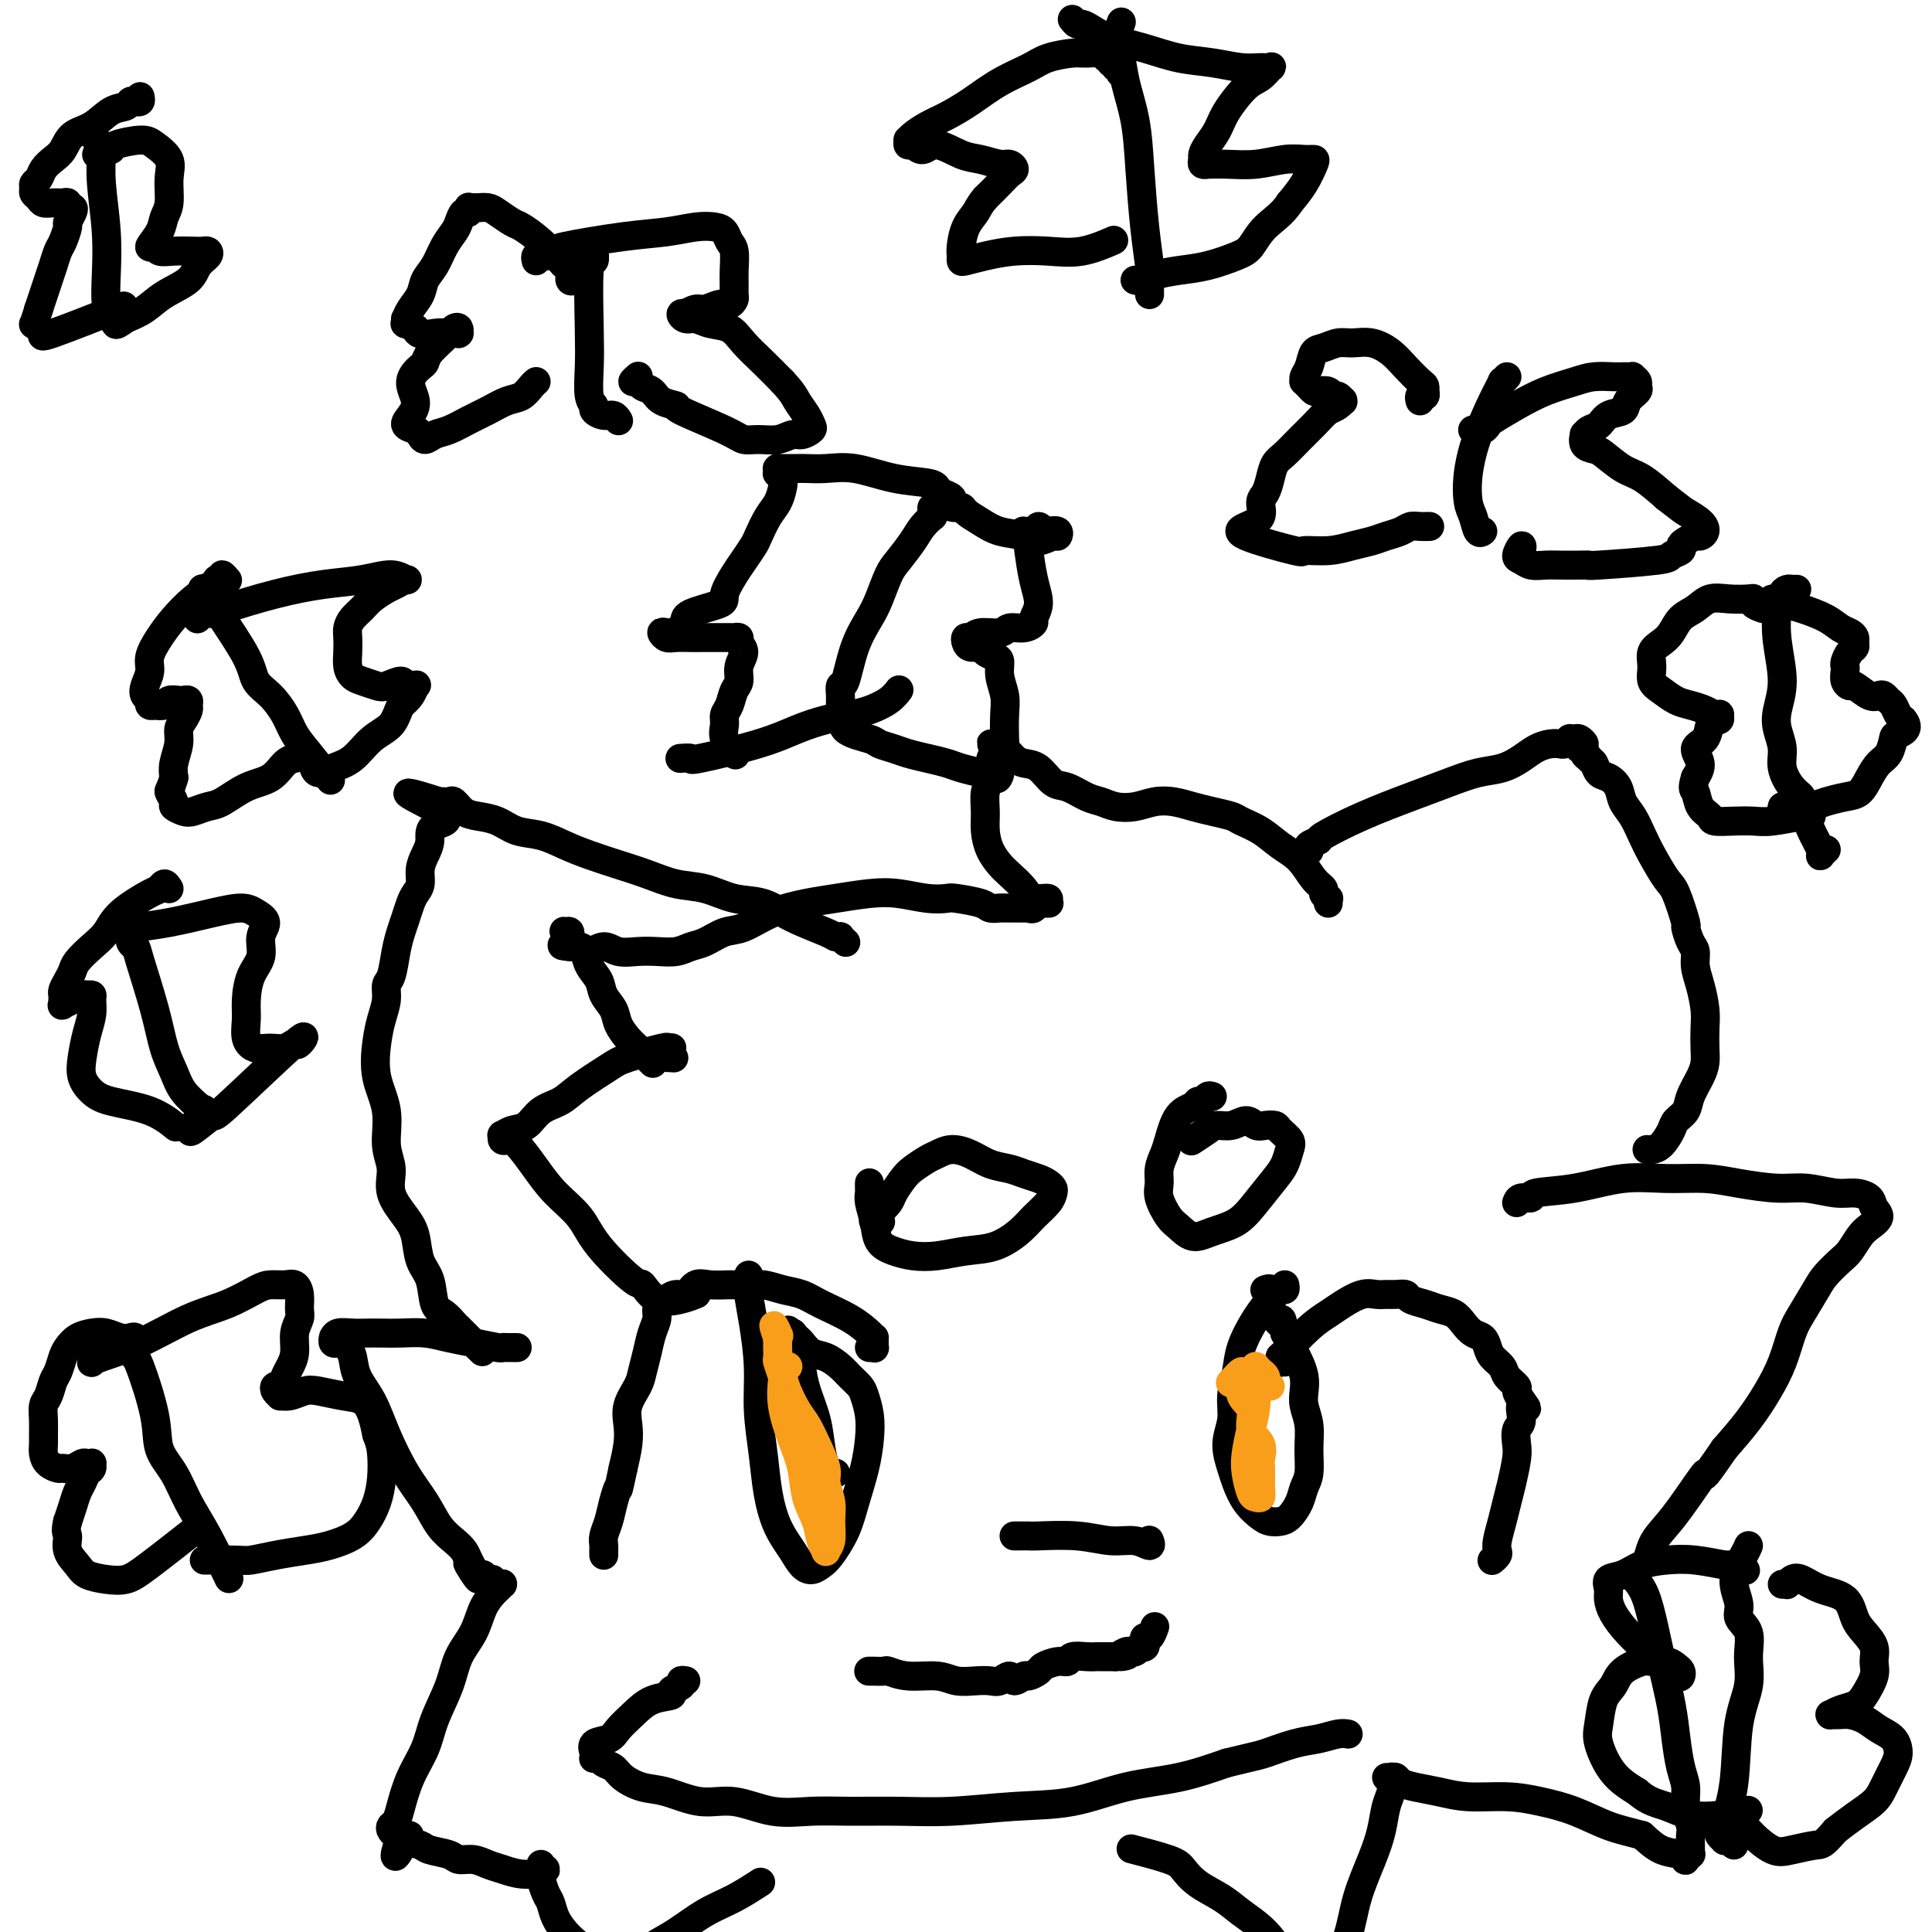<svg viewBox='0 0 400 400' version='1.1' xmlns='http://www.w3.org/2000/svg' xmlns:xlink='http://www.w3.org/1999/xlink'><g fill='none' stroke='#000000' stroke-width='6' stroke-linecap='round' stroke-linejoin='round'><path d='M275,187c-0.033,-0.447 -0.067,-0.894 0,-1c0.067,-0.106 0.234,0.131 0,0c-0.234,-0.131 -0.870,-0.628 -1,-1c-0.130,-0.372 0.245,-0.617 0,-1c-0.245,-0.383 -1.109,-0.904 -2,-2c-0.891,-1.096 -1.809,-2.766 -3,-4c-1.191,-1.234 -2.657,-2.032 -4,-3c-1.343,-0.968 -2.564,-2.104 -4,-3c-1.436,-0.896 -3.086,-1.550 -4,-2c-0.914,-0.450 -1.090,-0.696 -2,-1c-0.910,-0.304 -2.553,-0.666 -4,-1c-1.447,-0.334 -2.698,-0.638 -4,-1c-1.302,-0.362 -2.656,-0.780 -4,-1c-1.344,-0.220 -2.680,-0.243 -4,0c-1.320,0.243 -2.625,0.751 -4,1c-1.375,0.249 -2.818,0.237 -4,0c-1.182,-0.237 -2.101,-0.701 -3,-1c-0.899,-0.299 -1.777,-0.433 -3,-1c-1.223,-0.567 -2.789,-1.566 -4,-2c-1.211,-0.434 -2.066,-0.303 -3,-1c-0.934,-0.697 -1.948,-2.222 -3,-3c-1.052,-0.778 -2.142,-0.810 -3,-1c-0.858,-0.190 -1.484,-0.537 -2,-1c-0.516,-0.463 -0.923,-1.042 -1,-1c-0.077,0.042 0.176,0.705 0,1c-0.176,0.295 -0.782,0.223 -1,0c-0.218,-0.223 -0.048,-0.596 0,-1c0.048,-0.404 -0.026,-0.840 0,-1c0.026,-0.160 0.150,-0.046 0,0c-0.150,0.046 -0.575,0.023 -1,0'/><path d='M207,155c-3.670,-1.895 -0.843,-0.633 0,0c0.843,0.633 -0.296,0.637 -1,1c-0.704,0.363 -0.974,1.086 -1,2c-0.026,0.914 0.191,2.019 0,3c-0.191,0.981 -0.791,1.838 -1,3c-0.209,1.162 -0.027,2.628 0,4c0.027,1.372 -0.102,2.650 0,4c0.102,1.350 0.434,2.772 1,4c0.566,1.228 1.365,2.261 2,3c0.635,0.739 1.106,1.182 2,2c0.894,0.818 2.210,2.009 3,3c0.790,0.991 1.052,1.782 2,2c0.948,0.218 2.580,-0.138 3,0c0.420,0.138 -0.372,0.769 -1,1c-0.628,0.231 -1.093,0.062 -1,0c0.093,-0.062 0.744,-0.017 1,0c0.256,0.017 0.117,0.004 0,0c-0.117,-0.004 -0.214,-0.001 0,0c0.214,0.001 0.737,0.000 1,0c0.263,-0.000 0.266,-0.000 0,0c-0.266,0.000 -0.802,0.000 -1,0c-0.198,-0.000 -0.057,-0.000 0,0c0.057,0.000 0.029,0.000 0,0c-0.029,-0.000 -0.059,-0.001 0,0c0.059,0.001 0.208,0.004 0,0c-0.208,-0.004 -0.774,-0.015 -1,0c-0.226,0.015 -0.112,0.056 0,0c0.112,-0.056 0.222,-0.207 0,0c-0.222,0.207 -0.778,0.774 -1,1c-0.222,0.226 -0.111,0.113 0,0'/><path d='M214,188c-0.625,0.309 -0.689,0.083 -1,0c-0.311,-0.083 -0.871,-0.022 -1,0c-0.129,0.022 0.173,0.006 0,0c-0.173,-0.006 -0.820,-0.002 -1,0c-0.180,0.002 0.108,0.000 0,0c-0.108,-0.000 -0.610,0.001 -1,0c-0.390,-0.001 -0.668,-0.003 -1,0c-0.332,0.003 -0.719,0.011 -1,0c-0.281,-0.011 -0.454,-0.042 -1,0c-0.546,0.042 -1.463,0.156 -2,0c-0.537,-0.156 -0.694,-0.581 -2,-1c-1.306,-0.419 -3.760,-0.831 -5,-1c-1.240,-0.169 -1.264,-0.095 -2,0c-0.736,0.095 -2.182,0.210 -4,0c-1.818,-0.210 -4.007,-0.745 -6,-1c-1.993,-0.255 -3.790,-0.229 -6,0c-2.210,0.229 -4.835,0.662 -7,1c-2.165,0.338 -3.871,0.581 -6,1c-2.129,0.419 -4.681,1.015 -7,2c-2.319,0.985 -4.405,2.359 -6,3c-1.595,0.641 -2.698,0.550 -4,1c-1.302,0.450 -2.802,1.441 -4,2c-1.198,0.559 -2.095,0.687 -3,1c-0.905,0.313 -1.817,0.811 -3,1c-1.183,0.189 -2.638,0.070 -4,0c-1.362,-0.070 -2.630,-0.089 -4,0c-1.370,0.089 -2.842,0.286 -4,0c-1.158,-0.286 -2.001,-1.056 -3,-1c-0.999,0.056 -2.154,0.938 -3,1c-0.846,0.062 -1.385,-0.697 -2,-1c-0.615,-0.303 -1.308,-0.152 -2,0'/><path d='M118,196c-3.343,-0.260 -0.701,-0.409 0,-1c0.701,-0.591 -0.540,-1.624 -1,-2c-0.460,-0.376 -0.139,-0.094 0,0c0.139,0.094 0.097,0.000 0,0c-0.097,-0.000 -0.247,0.092 0,0c0.247,-0.092 0.891,-0.370 1,0c0.109,0.370 -0.318,1.386 0,2c0.318,0.614 1.379,0.825 2,1c0.621,0.175 0.800,0.315 1,1c0.200,0.685 0.420,1.915 1,3c0.580,1.085 1.520,2.024 2,3c0.480,0.976 0.498,1.991 1,3c0.502,1.009 1.486,2.014 2,3c0.514,0.986 0.558,1.952 1,3c0.442,1.048 1.282,2.177 2,3c0.718,0.823 1.313,1.341 2,2c0.687,0.659 1.467,1.459 2,2c0.533,0.541 0.820,0.825 1,1c0.180,0.175 0.255,0.243 0,0c-0.255,-0.243 -0.838,-0.796 0,-1c0.838,-0.204 3.097,-0.058 4,0c0.903,0.058 0.452,0.029 0,0'/><path d='M139,218c-0.029,-0.424 -0.058,-0.847 0,-1c0.058,-0.153 0.202,-0.035 0,0c-0.202,0.035 -0.750,-0.015 -1,0c-0.250,0.015 -0.202,0.093 0,0c0.202,-0.093 0.558,-0.358 -1,0c-1.558,0.358 -5.029,1.341 -7,2c-1.971,0.659 -2.442,0.996 -4,2c-1.558,1.004 -4.202,2.674 -6,4c-1.798,1.326 -2.748,2.307 -4,3c-1.252,0.693 -2.804,1.099 -4,2c-1.196,0.901 -2.034,2.298 -3,3c-0.966,0.702 -2.060,0.710 -3,1c-0.940,0.290 -1.728,0.861 -2,1c-0.272,0.139 -0.029,-0.154 0,0c0.029,0.154 -0.155,0.756 0,1c0.155,0.244 0.651,0.129 1,0c0.349,-0.129 0.551,-0.272 1,0c0.449,0.272 1.144,0.960 2,2c0.856,1.040 1.872,2.430 3,4c1.128,1.570 2.367,3.318 4,5c1.633,1.682 3.660,3.299 5,5c1.340,1.701 1.993,3.486 4,6c2.007,2.514 5.368,5.756 7,7c1.632,1.244 1.534,0.491 2,1c0.466,0.509 1.496,2.281 3,3c1.504,0.719 3.482,0.386 5,0c1.518,-0.386 2.577,-0.825 3,-1c0.423,-0.175 0.212,-0.088 0,0'/><path d='M271,175c-0.017,0.400 -0.035,0.800 0,1c0.035,0.200 0.122,0.199 0,0c-0.122,-0.199 -0.454,-0.598 0,-1c0.454,-0.402 1.695,-0.807 2,-1c0.305,-0.193 -0.324,-0.174 1,-1c1.324,-0.826 4.601,-2.497 8,-4c3.399,-1.503 6.920,-2.839 10,-4c3.080,-1.161 5.720,-2.146 8,-3c2.280,-0.854 4.200,-1.578 6,-2c1.800,-0.422 3.481,-0.544 5,-1c1.519,-0.456 2.875,-1.247 4,-2c1.125,-0.753 2.017,-1.469 3,-2c0.983,-0.531 2.057,-0.878 3,-1c0.943,-0.122 1.754,-0.019 2,0c0.246,0.019 -0.075,-0.047 0,0c0.075,0.047 0.544,0.208 1,0c0.456,-0.208 0.897,-0.784 1,-1c0.103,-0.216 -0.133,-0.072 0,0c0.133,0.072 0.633,0.072 1,0c0.367,-0.072 0.600,-0.217 1,0c0.400,0.217 0.968,0.794 1,1c0.032,0.206 -0.471,0.040 -1,0c-0.529,-0.040 -1.085,0.045 -1,0c0.085,-0.045 0.810,-0.219 1,0c0.190,0.219 -0.155,0.832 0,1c0.155,0.168 0.811,-0.109 1,0c0.189,0.109 -0.089,0.602 0,1c0.089,0.398 0.544,0.699 1,1'/><path d='M329,157c0.500,0.734 0.749,0.570 1,1c0.251,0.430 0.504,1.454 1,2c0.496,0.546 1.235,0.614 2,1c0.765,0.386 1.555,1.091 2,2c0.445,0.909 0.546,2.023 1,3c0.454,0.977 1.262,1.819 2,3c0.738,1.181 1.407,2.703 2,4c0.593,1.297 1.111,2.369 2,4c0.889,1.631 2.150,3.820 3,5c0.850,1.180 1.289,1.351 2,3c0.711,1.649 1.692,4.776 2,6c0.308,1.224 -0.058,0.545 0,1c0.058,0.455 0.541,2.043 1,3c0.459,0.957 0.893,1.284 1,2c0.107,0.716 -0.115,1.823 0,3c0.115,1.177 0.567,2.426 1,4c0.433,1.574 0.846,3.473 1,5c0.154,1.527 0.048,2.681 0,4c-0.048,1.319 -0.039,2.804 0,4c0.039,1.196 0.109,2.102 0,3c-0.109,0.898 -0.395,1.786 -1,3c-0.605,1.214 -1.527,2.752 -2,4c-0.473,1.248 -0.497,2.205 -1,3c-0.503,0.795 -1.483,1.428 -2,2c-0.517,0.572 -0.569,1.081 -1,2c-0.431,0.919 -1.239,2.246 -2,3c-0.761,0.754 -1.474,0.934 -2,1c-0.526,0.066 -0.865,0.019 -1,0c-0.135,-0.019 -0.068,-0.009 0,0'/><path d='M175,195c-0.032,-0.030 -0.065,-0.060 0,0c0.065,0.060 0.226,0.211 0,0c-0.226,-0.211 -0.839,-0.783 -1,-1c-0.161,-0.217 0.129,-0.079 0,0c-0.129,0.079 -0.675,0.100 -1,0c-0.325,-0.100 -0.427,-0.321 -2,-1c-1.573,-0.679 -4.618,-1.816 -7,-3c-2.382,-1.184 -4.102,-2.414 -6,-3c-1.898,-0.586 -3.972,-0.527 -6,-1c-2.028,-0.473 -4.008,-1.478 -6,-2c-1.992,-0.522 -3.995,-0.562 -6,-1c-2.005,-0.438 -4.012,-1.273 -6,-2c-1.988,-0.727 -3.956,-1.346 -6,-2c-2.044,-0.654 -4.163,-1.345 -6,-2c-1.837,-0.655 -3.391,-1.275 -5,-2c-1.609,-0.725 -3.274,-1.555 -5,-2c-1.726,-0.445 -3.513,-0.505 -5,-1c-1.487,-0.495 -2.674,-1.425 -4,-2c-1.326,-0.575 -2.790,-0.795 -4,-1c-1.210,-0.205 -2.167,-0.395 -3,-1c-0.833,-0.605 -1.544,-1.626 -2,-2c-0.456,-0.374 -0.657,-0.100 -1,0c-0.343,0.100 -0.827,0.027 -1,0c-0.173,-0.027 -0.036,-0.007 0,0c0.036,0.007 -0.029,0.002 0,0c0.029,-0.002 0.151,-0.001 0,0c-0.151,0.001 -0.576,0.000 -1,0'/><path d='M91,166c-12.947,-4.177 -3.316,-0.119 0,2c3.316,2.119 0.315,2.301 -1,3c-1.315,0.699 -0.944,1.917 -1,3c-0.056,1.083 -0.540,2.033 -1,3c-0.460,0.967 -0.897,1.953 -1,3c-0.103,1.047 0.127,2.156 0,3c-0.127,0.844 -0.611,1.424 -1,2c-0.389,0.576 -0.681,1.149 -1,2c-0.319,0.851 -0.664,1.981 -1,3c-0.336,1.019 -0.664,1.927 -1,3c-0.336,1.073 -0.681,2.309 -1,4c-0.319,1.691 -0.610,3.836 -1,5c-0.390,1.164 -0.877,1.348 -1,2c-0.123,0.652 0.119,1.771 0,3c-0.119,1.229 -0.597,2.569 -1,4c-0.403,1.431 -0.730,2.955 -1,5c-0.270,2.045 -0.481,4.611 0,7c0.481,2.389 1.655,4.600 2,7c0.345,2.400 -0.139,4.990 0,7c0.139,2.010 0.901,3.441 1,5c0.099,1.559 -0.464,3.248 0,5c0.464,1.752 1.955,3.569 3,5c1.045,1.431 1.645,2.476 2,4c0.355,1.524 0.466,3.525 1,5c0.534,1.475 1.490,2.422 2,4c0.510,1.578 0.573,3.788 1,5c0.427,1.212 1.217,1.427 2,2c0.783,0.573 1.561,1.504 2,2c0.439,0.496 0.541,0.557 1,1c0.459,0.443 1.274,1.270 2,2c0.726,0.730 1.363,1.365 2,2'/><path d='M99,279c1.500,1.500 0.750,0.750 0,0'/><path d='M107,279c-0.024,-0.000 -0.049,-0.000 0,0c0.049,0.000 0.171,0.001 0,0c-0.171,-0.001 -0.635,-0.003 -1,0c-0.365,0.003 -0.631,0.012 -1,0c-0.369,-0.012 -0.842,-0.046 -1,0c-0.158,0.046 -0.001,0.170 -1,0c-0.999,-0.170 -3.152,-0.634 -5,-1c-1.848,-0.366 -3.390,-0.634 -5,-1c-1.610,-0.366 -3.287,-0.830 -5,-1c-1.713,-0.170 -3.460,-0.047 -5,0c-1.540,0.047 -2.871,0.016 -4,0c-1.129,-0.016 -2.054,-0.018 -3,0c-0.946,0.018 -1.914,0.056 -3,0c-1.086,-0.056 -2.292,-0.208 -3,0c-0.708,0.208 -0.919,0.774 -1,1c-0.081,0.226 -0.033,0.112 0,0c0.033,-0.112 0.050,-0.224 0,0c-0.050,0.224 -0.168,0.782 0,1c0.168,0.218 0.621,0.094 1,0c0.379,-0.094 0.685,-0.159 1,0c0.315,0.159 0.639,0.542 1,1c0.361,0.458 0.760,0.992 1,2c0.240,1.008 0.322,2.491 1,4c0.678,1.509 1.952,3.044 3,5c1.048,1.956 1.870,4.334 3,7c1.130,2.666 2.569,5.620 4,8c1.431,2.380 2.856,4.185 4,6c1.144,1.815 2.008,3.641 3,5c0.992,1.359 2.113,2.250 3,3c0.887,0.750 1.539,1.357 2,2c0.461,0.643 0.730,1.321 1,2'/><path d='M97,323c4.069,7.371 0.740,2.300 0,1c-0.740,-1.300 1.107,1.172 2,2c0.893,0.828 0.830,0.012 1,0c0.170,-0.012 0.571,0.781 1,1c0.429,0.219 0.885,-0.137 1,0c0.115,0.137 -0.112,0.768 0,1c0.112,0.232 0.563,0.065 1,0c0.437,-0.065 0.861,-0.030 1,0c0.139,0.030 -0.008,0.054 0,0c0.008,-0.054 0.169,-0.185 0,0c-0.169,0.185 -0.668,0.687 -1,1c-0.332,0.313 -0.496,0.437 -1,1c-0.504,0.563 -1.346,1.566 -2,3c-0.654,1.434 -1.119,3.298 -2,5c-0.881,1.702 -2.179,3.240 -3,5c-0.821,1.760 -1.165,3.742 -2,6c-0.835,2.258 -2.160,4.794 -3,7c-0.840,2.206 -1.195,4.083 -2,6c-0.805,1.917 -2.059,3.876 -3,6c-0.941,2.124 -1.569,4.415 -2,6c-0.431,1.585 -0.665,2.463 -1,3c-0.335,0.537 -0.770,0.732 -1,1c-0.230,0.268 -0.254,0.608 0,1c0.254,0.392 0.786,0.837 1,1c0.214,0.163 0.109,0.044 0,0c-0.109,-0.044 -0.222,-0.012 0,0c0.222,0.012 0.778,0.003 1,0c0.222,-0.003 0.111,-0.002 0,0'/><path d='M83,380c-2.745,7.974 -0.109,2.910 1,1c1.109,-1.910 0.691,-0.665 1,0c0.309,0.665 1.346,0.752 2,1c0.654,0.248 0.927,0.658 2,1c1.073,0.342 2.947,0.616 4,1c1.053,0.384 1.284,0.877 2,1c0.716,0.123 1.916,-0.125 3,0c1.084,0.125 2.052,0.623 3,1c0.948,0.377 1.874,0.633 3,1c1.126,0.367 2.450,0.844 4,1c1.550,0.156 3.326,-0.011 4,0c0.674,0.011 0.247,0.199 0,0c-0.247,-0.199 -0.315,-0.785 0,-1c0.315,-0.215 1.013,-0.058 1,0c-0.013,0.058 -0.735,0.017 -1,0c-0.265,-0.017 -0.071,-0.009 0,0c0.071,0.009 0.019,0.020 0,0c-0.019,-0.020 -0.005,-0.072 0,0c0.005,0.072 0.001,0.267 0,0c-0.001,-0.267 -0.000,-0.996 0,-1c0.000,-0.004 -0.001,0.718 0,1c0.001,0.282 0.003,0.124 0,0c-0.003,-0.124 -0.012,-0.214 0,0c0.012,0.214 0.044,0.731 0,1c-0.044,0.269 -0.163,0.288 0,1c0.163,0.712 0.610,2.116 1,3c0.390,0.884 0.723,1.247 1,2c0.277,0.753 0.498,1.895 1,3c0.502,1.105 1.286,2.173 2,3c0.714,0.827 1.357,1.414 2,2'/><path d='M119,402c1.488,2.736 1.709,2.575 2,3c0.291,0.425 0.651,1.434 1,2c0.349,0.566 0.686,0.687 1,1c0.314,0.313 0.605,0.817 1,1c0.395,0.183 0.894,0.045 1,0c0.106,-0.045 -0.179,0.002 0,0c0.179,-0.002 0.823,-0.052 1,0c0.177,0.052 -0.114,0.206 0,0c0.114,-0.206 0.633,-0.772 1,-1c0.367,-0.228 0.581,-0.118 2,-1c1.419,-0.882 4.041,-2.755 6,-4c1.959,-1.245 3.254,-1.861 5,-3c1.746,-1.139 3.942,-2.800 6,-4c2.058,-1.200 3.977,-1.938 6,-3c2.023,-1.062 4.149,-2.446 5,-3c0.851,-0.554 0.425,-0.277 0,0'/><path d='M314,249c0.179,-0.449 0.358,-0.899 1,-1c0.642,-0.101 1.747,0.145 2,0c0.253,-0.145 -0.346,-0.681 1,-1c1.346,-0.319 4.635,-0.423 8,-1c3.365,-0.577 6.804,-1.629 10,-2c3.196,-0.371 6.148,-0.062 9,0c2.852,0.062 5.603,-0.123 8,0c2.397,0.123 4.441,0.554 7,1c2.559,0.446 5.635,0.906 8,1c2.365,0.094 4.019,-0.179 6,0c1.981,0.179 4.287,0.810 6,1c1.713,0.190 2.831,-0.062 4,0c1.169,0.062 2.388,0.438 3,1c0.612,0.562 0.617,1.309 1,2c0.383,0.691 1.145,1.325 1,2c-0.145,0.675 -1.198,1.392 -2,2c-0.802,0.608 -1.355,1.109 -2,2c-0.645,0.891 -1.384,2.174 -2,3c-0.616,0.826 -1.110,1.194 -2,2c-0.890,0.806 -2.177,2.048 -3,3c-0.823,0.952 -1.181,1.614 -2,3c-0.819,1.386 -2.097,3.496 -3,5c-0.903,1.504 -1.430,2.403 -2,4c-0.570,1.597 -1.184,3.892 -2,6c-0.816,2.108 -1.835,4.029 -3,6c-1.165,1.971 -2.476,3.992 -4,6c-1.524,2.008 -3.262,4.004 -5,6'/><path d='M357,300c-5.610,8.205 -3.636,4.717 -4,5c-0.364,0.283 -3.067,4.338 -5,7c-1.933,2.662 -3.096,3.932 -4,5c-0.904,1.068 -1.549,1.932 -2,3c-0.451,1.068 -0.708,2.338 -1,3c-0.292,0.662 -0.620,0.715 -1,1c-0.380,0.285 -0.814,0.801 -1,1c-0.186,0.199 -0.125,0.079 0,0c0.125,-0.079 0.312,-0.118 0,0c-0.312,0.118 -1.124,0.392 -1,1c0.124,0.608 1.185,1.550 2,3c0.815,1.450 1.384,3.409 2,6c0.616,2.591 1.279,5.813 2,9c0.721,3.187 1.498,6.340 2,9c0.502,2.660 0.727,4.828 1,7c0.273,2.172 0.595,4.348 1,6c0.405,1.652 0.893,2.778 1,4c0.107,1.222 -0.168,2.538 0,4c0.168,1.462 0.778,3.070 1,4c0.222,0.930 0.056,1.181 0,2c-0.056,0.819 -0.001,2.206 0,3c0.001,0.794 -0.053,0.994 0,1c0.053,0.006 0.213,-0.182 0,0c-0.213,0.182 -0.797,0.734 -1,1c-0.203,0.266 -0.023,0.247 0,0c0.023,-0.247 -0.109,-0.720 -1,-1c-0.891,-0.280 -2.540,-0.366 -4,-1c-1.460,-0.634 -2.730,-1.817 -4,-3'/><path d='M340,380c-2.799,-0.763 -4.796,-1.170 -7,-2c-2.204,-0.830 -4.615,-2.082 -7,-3c-2.385,-0.918 -4.742,-1.503 -7,-2c-2.258,-0.497 -4.416,-0.906 -7,-1c-2.584,-0.094 -5.596,0.129 -8,0c-2.404,-0.129 -4.202,-0.609 -6,-1c-1.798,-0.391 -3.597,-0.693 -5,-1c-1.403,-0.307 -2.411,-0.618 -3,-1c-0.589,-0.382 -0.760,-0.835 -1,-1c-0.240,-0.165 -0.548,-0.040 -1,0c-0.452,0.040 -1.049,-0.003 -1,0c0.049,0.003 0.745,0.054 1,0c0.255,-0.054 0.068,-0.212 0,0c-0.068,0.212 -0.017,0.794 0,1c0.017,0.206 0.002,0.034 0,0c-0.002,-0.034 0.011,0.068 0,0c-0.011,-0.068 -0.046,-0.307 0,0c0.046,0.307 0.174,1.160 0,2c-0.174,0.840 -0.650,1.667 -1,3c-0.350,1.333 -0.574,3.171 -1,5c-0.426,1.829 -1.056,3.648 -2,6c-0.944,2.352 -2.203,5.238 -3,8c-0.797,2.762 -1.131,5.399 -2,8c-0.869,2.601 -2.271,5.166 -3,7c-0.729,1.834 -0.784,2.937 -1,4c-0.216,1.063 -0.594,2.086 -1,3c-0.406,0.914 -0.841,1.719 -1,2c-0.159,0.281 -0.043,0.037 0,0c0.043,-0.037 0.012,0.132 0,0c-0.012,-0.132 -0.006,-0.566 0,-1'/><path d='M273,416c-2.144,7.324 -0.505,1.636 0,-1c0.505,-2.636 -0.126,-2.218 -1,-3c-0.874,-0.782 -1.993,-2.765 -3,-4c-1.007,-1.235 -1.904,-1.723 -3,-3c-1.096,-1.277 -2.391,-3.343 -4,-5c-1.609,-1.657 -3.532,-2.905 -5,-4c-1.468,-1.095 -2.482,-2.038 -4,-3c-1.518,-0.962 -3.539,-1.943 -5,-3c-1.461,-1.057 -2.361,-2.191 -3,-3c-0.639,-0.809 -1.018,-1.295 -3,-2c-1.982,-0.705 -5.566,-1.630 -7,-2c-1.434,-0.370 -0.717,-0.185 0,0'/><path d='M142,348c-0.490,-0.090 -0.980,-0.180 -1,0c-0.020,0.180 0.431,0.632 0,1c-0.431,0.368 -1.744,0.654 -2,1c-0.256,0.346 0.543,0.751 0,1c-0.543,0.249 -2.430,0.342 -4,1c-1.570,0.658 -2.823,1.882 -4,3c-1.177,1.118 -2.277,2.132 -3,3c-0.723,0.868 -1.070,1.592 -2,2c-0.930,0.408 -2.442,0.501 -3,1c-0.558,0.499 -0.162,1.405 0,2c0.162,0.595 0.088,0.880 0,1c-0.088,0.120 -0.191,0.076 0,0c0.191,-0.076 0.676,-0.185 1,0c0.324,0.185 0.489,0.664 1,1c0.511,0.336 1.370,0.529 2,1c0.630,0.471 1.033,1.220 2,2c0.967,0.780 2.500,1.590 4,2c1.500,0.410 2.969,0.422 5,1c2.031,0.578 4.626,1.724 7,2c2.374,0.276 4.529,-0.319 7,0c2.471,0.319 5.260,1.550 8,2c2.740,0.450 5.431,0.117 8,0c2.569,-0.117 5.015,-0.018 8,0c2.985,0.018 6.510,-0.043 10,0c3.490,0.043 6.947,0.192 11,0c4.053,-0.192 8.702,-0.726 13,-1c4.298,-0.274 8.245,-0.290 12,-1c3.755,-0.710 7.319,-2.114 11,-3c3.681,-0.886 7.480,-1.253 11,-2c3.520,-0.747 6.760,-1.873 10,-3'/><path d='M254,365c6.464,-1.581 6.626,-1.534 8,-2c1.374,-0.466 3.962,-1.445 6,-2c2.038,-0.555 3.526,-0.685 5,-1c1.474,-0.315 2.935,-0.816 4,-1c1.065,-0.184 1.733,-0.053 2,0c0.267,0.053 0.134,0.026 0,0'/><path d='M180,279c0.423,-0.033 0.845,-0.065 1,0c0.155,0.065 0.042,0.228 0,0c-0.042,-0.228 -0.012,-0.847 0,-1c0.012,-0.153 0.008,0.161 0,0c-0.008,-0.161 -0.018,-0.795 0,-1c0.018,-0.205 0.063,0.019 0,0c-0.063,-0.019 -0.235,-0.281 -1,-1c-0.765,-0.719 -2.122,-1.895 -4,-3c-1.878,-1.105 -4.278,-2.138 -6,-3c-1.722,-0.862 -2.767,-1.552 -4,-2c-1.233,-0.448 -2.654,-0.656 -4,-1c-1.346,-0.344 -2.615,-0.826 -4,-1c-1.385,-0.174 -2.885,-0.039 -4,0c-1.115,0.039 -1.846,-0.019 -3,0c-1.154,0.019 -2.733,0.113 -4,0c-1.267,-0.113 -2.223,-0.434 -3,0c-0.777,0.434 -1.375,1.621 -2,2c-0.625,0.379 -1.277,-0.051 -2,0c-0.723,0.051 -1.517,0.582 -2,1c-0.483,0.418 -0.654,0.722 -1,1c-0.346,0.278 -0.867,0.528 -1,1c-0.133,0.472 0.120,1.164 0,2c-0.120,0.836 -0.614,1.815 -1,3c-0.386,1.185 -0.664,2.574 -1,4c-0.336,1.426 -0.730,2.887 -1,4c-0.270,1.113 -0.415,1.878 -1,3c-0.585,1.122 -1.610,2.600 -2,4c-0.390,1.400 -0.143,2.723 0,4c0.143,1.277 0.184,2.508 0,4c-0.184,1.492 -0.592,3.246 -1,5'/><path d='M129,304c-1.261,5.883 -0.912,4.091 -1,4c-0.088,-0.091 -0.612,1.521 -1,3c-0.388,1.479 -0.640,2.826 -1,4c-0.360,1.174 -0.829,2.175 -1,3c-0.171,0.825 -0.046,1.475 0,2c0.046,0.525 0.012,0.924 0,1c-0.012,0.076 -0.003,-0.172 0,0c0.003,0.172 0.001,0.763 0,1c-0.001,0.237 -0.000,0.118 0,0'/><path d='M155,264c-0.006,0.337 -0.012,0.674 0,1c0.012,0.326 0.041,0.642 0,1c-0.041,0.358 -0.151,0.757 0,2c0.151,1.243 0.565,3.331 1,6c0.435,2.669 0.892,5.921 1,9c0.108,3.079 -0.133,5.986 0,9c0.133,3.014 0.640,6.134 1,9c0.360,2.866 0.571,5.476 1,8c0.429,2.524 1.074,4.961 2,7c0.926,2.039 2.134,3.681 3,5c0.866,1.319 1.391,2.315 2,3c0.609,0.685 1.304,1.060 2,1c0.696,-0.060 1.394,-0.556 2,-1c0.606,-0.444 1.118,-0.838 2,-2c0.882,-1.162 2.132,-3.093 3,-5c0.868,-1.907 1.354,-3.789 2,-6c0.646,-2.211 1.453,-4.752 2,-7c0.547,-2.248 0.834,-4.202 1,-6c0.166,-1.798 0.211,-3.440 0,-5c-0.211,-1.560 -0.678,-3.038 -1,-4c-0.322,-0.962 -0.498,-1.409 -1,-2c-0.502,-0.591 -1.328,-1.328 -2,-2c-0.672,-0.672 -1.188,-1.279 -2,-2c-0.812,-0.721 -1.920,-1.556 -3,-2c-1.080,-0.444 -2.132,-0.497 -3,-1c-0.868,-0.503 -1.552,-1.454 -2,-2c-0.448,-0.546 -0.659,-0.685 -1,-1c-0.341,-0.315 -0.812,-0.804 -1,-1c-0.188,-0.196 -0.094,-0.098 0,0'/><path d='M164,276c-1.845,-1.366 -0.456,-0.282 0,0c0.456,0.282 -0.019,-0.240 0,0c0.019,0.240 0.534,1.241 1,2c0.466,0.759 0.884,1.276 1,2c0.116,0.724 -0.071,1.654 0,3c0.071,1.346 0.400,3.107 1,5c0.600,1.893 1.471,3.919 2,6c0.529,2.081 0.716,4.218 1,6c0.284,1.782 0.664,3.210 1,4c0.336,0.790 0.629,0.944 1,1c0.371,0.056 0.820,0.016 1,0c0.180,-0.016 0.090,-0.008 0,0'/><path d='M266,282c-0.422,-0.032 -0.844,-0.063 -1,0c-0.156,0.063 -0.047,0.221 0,0c0.047,-0.221 0.031,-0.821 0,-1c-0.031,-0.179 -0.076,0.064 1,-1c1.076,-1.064 3.275,-3.434 5,-5c1.725,-1.566 2.976,-2.329 4,-3c1.024,-0.671 1.821,-1.251 3,-2c1.179,-0.749 2.740,-1.665 4,-2c1.260,-0.335 2.220,-0.087 3,0c0.780,0.087 1.381,0.012 2,0c0.619,-0.012 1.257,0.038 2,0c0.743,-0.038 1.592,-0.166 2,0c0.408,0.166 0.374,0.624 1,1c0.626,0.376 1.911,0.668 3,1c1.089,0.332 1.983,0.704 3,1c1.017,0.296 2.157,0.516 3,1c0.843,0.484 1.391,1.232 2,2c0.609,0.768 1.281,1.557 2,2c0.719,0.443 1.487,0.541 2,1c0.513,0.459 0.772,1.279 1,2c0.228,0.721 0.424,1.344 1,2c0.576,0.656 1.530,1.344 2,2c0.470,0.656 0.456,1.279 1,2c0.544,0.721 1.646,1.540 2,2c0.354,0.460 -0.042,0.560 0,1c0.042,0.440 0.521,1.220 1,2'/><path d='M315,290c2.150,2.851 0.524,0.977 0,1c-0.524,0.023 0.053,1.941 0,3c-0.053,1.059 -0.735,1.259 -1,2c-0.265,0.741 -0.112,2.024 0,3c0.112,0.976 0.184,1.644 0,3c-0.184,1.356 -0.624,3.400 -1,5c-0.376,1.600 -0.688,2.757 -1,4c-0.312,1.243 -0.623,2.571 -1,4c-0.377,1.429 -0.819,2.957 -1,4c-0.181,1.043 -0.101,1.600 0,2c0.101,0.400 0.223,0.643 0,1c-0.223,0.357 -0.791,0.827 -1,1c-0.209,0.173 -0.060,0.049 0,0c0.060,-0.049 0.030,-0.025 0,0'/><path d='M266,266c0.086,0.451 0.172,0.901 0,1c-0.172,0.099 -0.603,-0.155 -1,0c-0.397,0.155 -0.760,0.718 -1,1c-0.240,0.282 -0.355,0.283 -1,1c-0.645,0.717 -1.818,2.151 -3,4c-1.182,1.849 -2.374,4.114 -3,6c-0.626,1.886 -0.686,3.394 -1,5c-0.314,1.606 -0.880,3.310 -1,5c-0.120,1.690 0.207,3.365 0,5c-0.207,1.635 -0.950,3.229 -1,5c-0.050,1.771 0.591,3.718 1,5c0.409,1.282 0.585,1.899 1,3c0.415,1.101 1.070,2.686 2,4c0.930,1.314 2.137,2.357 3,3c0.863,0.643 1.383,0.885 2,1c0.617,0.115 1.332,0.104 2,0c0.668,-0.104 1.289,-0.302 2,-1c0.711,-0.698 1.512,-1.898 2,-3c0.488,-1.102 0.663,-2.108 1,-3c0.337,-0.892 0.836,-1.670 1,-3c0.164,-1.330 -0.008,-3.213 0,-5c0.008,-1.787 0.195,-3.480 0,-5c-0.195,-1.520 -0.773,-2.868 -1,-4c-0.227,-1.132 -0.102,-2.046 0,-3c0.102,-0.954 0.182,-1.946 0,-3c-0.182,-1.054 -0.626,-2.169 -1,-3c-0.374,-0.831 -0.678,-1.378 -1,-2c-0.322,-0.622 -0.664,-1.321 -1,-2c-0.336,-0.679 -0.668,-1.340 -1,-2'/><path d='M266,276c-0.874,-4.745 -0.560,-2.109 -1,-2c-0.440,0.109 -1.633,-2.311 -2,-4c-0.367,-1.689 0.094,-2.647 0,-3c-0.094,-0.353 -0.741,-0.101 -1,0c-0.259,0.101 -0.129,0.050 0,0'/><path d='M251,227c-0.337,-0.120 -0.674,-0.239 -1,0c-0.326,0.239 -0.640,0.837 -1,1c-0.360,0.163 -0.765,-0.109 -1,0c-0.235,0.109 -0.302,0.598 -1,1c-0.698,0.402 -2.029,0.716 -3,2c-0.971,1.284 -1.582,3.539 -2,5c-0.418,1.461 -0.642,2.128 -1,3c-0.358,0.872 -0.851,1.948 -1,3c-0.149,1.052 0.045,2.080 0,3c-0.045,0.920 -0.331,1.733 0,3c0.331,1.267 1.278,2.990 2,4c0.722,1.010 1.221,1.307 2,2c0.779,0.693 1.840,1.781 3,2c1.160,0.219 2.419,-0.429 4,-1c1.581,-0.571 3.485,-1.063 5,-2c1.515,-0.937 2.643,-2.320 4,-4c1.357,-1.680 2.945,-3.658 4,-5c1.055,-1.342 1.577,-2.048 2,-3c0.423,-0.952 0.749,-2.150 1,-3c0.251,-0.850 0.429,-1.351 0,-2c-0.429,-0.649 -1.465,-1.447 -2,-2c-0.535,-0.553 -0.569,-0.862 -1,-1c-0.431,-0.138 -1.260,-0.104 -2,0c-0.740,0.104 -1.390,0.278 -2,0c-0.610,-0.278 -1.180,-1.009 -2,-1c-0.820,0.009 -1.891,0.759 -3,1c-1.109,0.241 -2.256,-0.028 -3,0c-0.744,0.028 -1.085,0.354 -2,1c-0.915,0.646 -2.404,1.613 -3,2c-0.596,0.387 -0.298,0.193 0,0'/><path d='M180,245c0.002,-0.093 0.004,-0.185 0,0c-0.004,0.185 -0.014,0.648 0,1c0.014,0.352 0.050,0.595 0,1c-0.050,0.405 -0.188,0.974 0,2c0.188,1.026 0.702,2.511 1,4c0.298,1.489 0.381,2.984 1,4c0.619,1.016 1.774,1.553 3,2c1.226,0.447 2.523,0.804 4,1c1.477,0.196 3.132,0.229 5,0c1.868,-0.229 3.947,-0.722 6,-1c2.053,-0.278 4.081,-0.340 6,-1c1.919,-0.660 3.730,-1.917 5,-3c1.270,-1.083 1.998,-1.992 3,-3c1.002,-1.008 2.277,-2.115 3,-3c0.723,-0.885 0.892,-1.546 1,-2c0.108,-0.454 0.154,-0.699 0,-1c-0.154,-0.301 -0.508,-0.657 -1,-1c-0.492,-0.343 -1.120,-0.673 -2,-1c-0.880,-0.327 -2.010,-0.653 -3,-1c-0.990,-0.347 -1.841,-0.717 -3,-1c-1.159,-0.283 -2.627,-0.480 -4,-1c-1.373,-0.520 -2.651,-1.363 -4,-2c-1.349,-0.637 -2.770,-1.070 -4,-1c-1.230,0.070 -2.270,0.641 -3,1c-0.730,0.359 -1.150,0.505 -2,1c-0.850,0.495 -2.128,1.340 -3,2c-0.872,0.660 -1.337,1.136 -2,2c-0.663,0.864 -1.525,2.117 -2,3c-0.475,0.883 -0.564,1.395 -1,2c-0.436,0.605 -1.218,1.302 -2,2'/><path d='M182,251c-2.321,2.464 -0.625,2.125 0,2c0.625,-0.125 0.179,-0.036 0,0c-0.179,0.036 -0.089,0.018 0,0'/><path d='M210,318c0.015,0.000 0.029,0.000 0,0c-0.029,-0.000 -0.103,-0.001 0,0c0.103,0.001 0.382,0.004 1,0c0.618,-0.004 1.575,-0.017 2,0c0.425,0.017 0.318,0.062 2,0c1.682,-0.062 5.155,-0.231 8,0c2.845,0.231 5.064,0.860 7,1c1.936,0.140 3.591,-0.211 5,0c1.409,0.211 2.574,0.984 3,1c0.426,0.016 0.115,-0.727 0,-1c-0.115,-0.273 -0.033,-0.078 0,0c0.033,0.078 0.016,0.039 0,0'/><path d='M180,346c-0.129,-0.001 -0.258,-0.001 0,0c0.258,0.001 0.902,0.004 1,0c0.098,-0.004 -0.350,-0.016 0,0c0.350,0.016 1.499,0.061 2,0c0.501,-0.061 0.353,-0.226 1,0c0.647,0.226 2.088,0.845 4,1c1.912,0.155 4.294,-0.153 6,0c1.706,0.153 2.737,0.768 4,1c1.263,0.232 2.757,0.081 4,0c1.243,-0.081 2.235,-0.092 3,0c0.765,0.092 1.303,0.288 2,0c0.697,-0.288 1.553,-1.061 2,-1c0.447,0.061 0.485,0.956 1,1c0.515,0.044 1.506,-0.763 2,-1c0.494,-0.237 0.490,0.095 1,0c0.510,-0.095 1.535,-0.618 2,-1c0.465,-0.382 0.369,-0.624 1,-1c0.631,-0.376 1.990,-0.885 3,-1c1.010,-0.115 1.670,0.165 2,0c0.330,-0.165 0.330,-0.776 1,-1c0.670,-0.224 2.011,-0.060 3,0c0.989,0.060 1.626,0.016 2,0c0.374,-0.016 0.485,-0.004 1,0c0.515,0.004 1.433,0.001 2,0c0.567,-0.001 0.784,-0.001 1,0'/><path d='M231,343c4.205,-0.713 1.718,0.006 1,0c-0.718,-0.006 0.333,-0.737 1,-1c0.667,-0.263 0.948,-0.056 1,0c0.052,0.056 -0.126,-0.037 0,0c0.126,0.037 0.556,0.203 1,0c0.444,-0.203 0.903,-0.777 1,-1c0.097,-0.223 -0.167,-0.096 0,0c0.167,0.096 0.767,0.162 1,0c0.233,-0.162 0.101,-0.551 0,-1c-0.101,-0.449 -0.171,-0.957 0,-1c0.171,-0.043 0.582,0.380 1,0c0.418,-0.380 0.843,-1.564 1,-2c0.157,-0.436 0.045,-0.125 0,0c-0.045,0.125 -0.022,0.062 0,0'/><path d='M123,52c-0.002,-0.018 -0.004,-0.036 0,0c0.004,0.036 0.015,0.125 0,0c-0.015,-0.125 -0.056,-0.465 0,0c0.056,0.465 0.210,1.735 0,2c-0.210,0.265 -0.784,-0.476 -1,2c-0.216,2.476 -0.073,8.169 0,12c0.073,3.831 0.078,5.801 0,8c-0.078,2.199 -0.239,4.627 0,6c0.239,1.373 0.877,1.692 1,2c0.123,0.308 -0.268,0.605 0,1c0.268,0.395 1.196,0.889 2,1c0.804,0.111 1.486,-0.163 2,0c0.514,0.163 0.861,0.761 1,1c0.139,0.239 0.069,0.120 0,0'/><path d='M111,54c-0.101,-0.416 -0.201,-0.831 0,-1c0.201,-0.169 0.704,-0.090 1,0c0.296,0.090 0.384,0.193 1,0c0.616,-0.193 1.760,-0.682 2,-1c0.240,-0.318 -0.424,-0.464 2,-1c2.424,-0.536 7.934,-1.462 12,-2c4.066,-0.538 6.686,-0.688 9,-1c2.314,-0.312 4.323,-0.787 6,-1c1.677,-0.213 3.024,-0.164 4,0c0.976,0.164 1.582,0.442 2,1c0.418,0.558 0.648,1.396 1,2c0.352,0.604 0.827,0.973 1,2c0.173,1.027 0.044,2.710 0,4c-0.044,1.290 -0.003,2.187 0,3c0.003,0.813 -0.034,1.542 0,2c0.034,0.458 0.137,0.643 0,1c-0.137,0.357 -0.514,0.884 -1,1c-0.486,0.116 -1.082,-0.179 -2,0c-0.918,0.179 -2.159,0.831 -3,1c-0.841,0.169 -1.281,-0.147 -2,0c-0.719,0.147 -1.718,0.756 -2,1c-0.282,0.244 0.153,0.121 0,0c-0.153,-0.121 -0.893,-0.241 -1,0c-0.107,0.241 0.421,0.843 1,1c0.579,0.157 1.211,-0.132 2,0c0.789,0.132 1.736,0.685 3,1c1.264,0.315 2.844,0.394 4,1c1.156,0.606 1.888,1.740 3,3c1.112,1.260 2.603,2.646 4,4c1.397,1.354 2.698,2.677 4,4'/><path d='M162,79c2.274,2.455 2.460,3.093 3,4c0.540,0.907 1.435,2.084 2,3c0.565,0.916 0.798,1.570 1,2c0.202,0.430 0.371,0.637 0,1c-0.371,0.363 -1.282,0.883 -2,1c-0.718,0.117 -1.242,-0.169 -2,0c-0.758,0.169 -1.750,0.791 -3,1c-1.250,0.209 -2.759,0.004 -4,0c-1.241,-0.004 -2.213,0.193 -3,0c-0.787,-0.193 -1.390,-0.777 -4,-2c-2.610,-1.223 -7.228,-3.087 -9,-4c-1.772,-0.913 -0.698,-0.876 -1,-1c-0.302,-0.124 -1.981,-0.411 -3,-1c-1.019,-0.589 -1.380,-1.482 -2,-2c-0.620,-0.518 -1.500,-0.661 -2,-1c-0.500,-0.339 -0.618,-0.874 -1,-1c-0.382,-0.126 -1.026,0.158 -1,0c0.026,-0.158 0.722,-0.760 1,-1c0.278,-0.240 0.139,-0.120 0,0'/><path d='M119,58c0.121,-0.053 0.242,-0.106 0,0c-0.242,0.106 -0.847,0.370 -1,0c-0.153,-0.370 0.145,-1.374 0,-2c-0.145,-0.626 -0.734,-0.874 -1,-1c-0.266,-0.126 -0.211,-0.131 -1,-1c-0.789,-0.869 -2.424,-2.601 -4,-4c-1.576,-1.399 -3.095,-2.466 -4,-3c-0.905,-0.534 -1.198,-0.535 -2,-1c-0.802,-0.465 -2.114,-1.393 -3,-2c-0.886,-0.607 -1.348,-0.895 -2,-1c-0.652,-0.105 -1.495,-0.029 -2,0c-0.505,0.029 -0.670,0.012 -1,0c-0.330,-0.012 -0.823,-0.019 -1,0c-0.177,0.019 -0.036,0.064 0,0c0.036,-0.064 -0.031,-0.236 0,0c0.031,0.236 0.160,0.880 0,1c-0.160,0.120 -0.609,-0.285 -1,0c-0.391,0.285 -0.725,1.258 -1,2c-0.275,0.742 -0.492,1.251 -1,2c-0.508,0.749 -1.305,1.737 -2,3c-0.695,1.263 -1.286,2.801 -2,4c-0.714,1.199 -1.550,2.057 -2,3c-0.450,0.943 -0.512,1.969 -1,3c-0.488,1.031 -1.400,2.065 -2,3c-0.600,0.935 -0.887,1.770 -1,2c-0.113,0.230 -0.051,-0.144 0,0c0.051,0.144 0.091,0.808 0,1c-0.091,0.192 -0.312,-0.088 0,0c0.312,0.088 1.156,0.544 2,1'/><path d='M86,68c0.426,1.773 2.493,1.207 4,1c1.507,-0.207 2.456,-0.055 3,0c0.544,0.055 0.682,0.011 1,0c0.318,-0.011 0.815,0.010 1,0c0.185,-0.010 0.059,-0.050 0,0c-0.059,0.050 -0.051,0.191 0,0c0.051,-0.191 0.143,-0.713 0,-1c-0.143,-0.287 -0.523,-0.338 -1,0c-0.477,0.338 -1.051,1.065 -2,2c-0.949,0.935 -2.274,2.077 -3,3c-0.726,0.923 -0.852,1.626 -1,2c-0.148,0.374 -0.318,0.418 -1,1c-0.682,0.582 -1.875,1.700 -2,3c-0.125,1.300 0.817,2.782 1,4c0.183,1.218 -0.394,2.173 -1,3c-0.606,0.827 -1.243,1.525 -1,2c0.243,0.475 1.366,0.728 2,1c0.634,0.272 0.781,0.564 1,1c0.219,0.436 0.512,1.015 1,1c0.488,-0.015 1.173,-0.624 2,-1c0.827,-0.376 1.797,-0.520 3,-1c1.203,-0.480 2.641,-1.298 4,-2c1.359,-0.702 2.641,-1.288 4,-2c1.359,-0.712 2.795,-1.550 4,-2c1.205,-0.450 2.179,-0.512 3,-1c0.821,-0.488 1.490,-1.401 2,-2c0.510,-0.599 0.860,-0.886 1,-1c0.140,-0.114 0.070,-0.057 0,0'/><path d='M312,78c-0.450,0.479 -0.901,0.957 -1,1c-0.099,0.043 0.152,-0.350 0,0c-0.152,0.350 -0.707,1.441 -1,2c-0.293,0.559 -0.324,0.585 -1,2c-0.676,1.415 -1.996,4.219 -3,7c-1.004,2.781 -1.691,5.540 -2,8c-0.309,2.460 -0.240,4.620 0,6c0.240,1.380 0.652,1.978 1,3c0.348,1.022 0.632,2.467 1,3c0.368,0.533 0.819,0.152 1,0c0.181,-0.152 0.090,-0.076 0,0'/><path d='M294,83c-0.113,-0.455 -0.226,-0.910 0,-1c0.226,-0.090 0.791,0.185 1,0c0.209,-0.185 0.061,-0.829 0,-1c-0.061,-0.171 -0.035,0.131 0,0c0.035,-0.131 0.078,-0.694 0,-1c-0.078,-0.306 -0.279,-0.355 -1,-1c-0.721,-0.645 -1.964,-1.887 -3,-3c-1.036,-1.113 -1.867,-2.099 -3,-3c-1.133,-0.901 -2.569,-1.718 -4,-2c-1.431,-0.282 -2.855,-0.027 -4,0c-1.145,0.027 -2.009,-0.172 -3,0c-0.991,0.172 -2.107,0.716 -3,1c-0.893,0.284 -1.561,0.310 -2,1c-0.439,0.690 -0.650,2.045 -1,3c-0.350,0.955 -0.841,1.509 -1,2c-0.159,0.491 0.013,0.920 0,1c-0.013,0.080 -0.212,-0.188 0,0c0.212,0.188 0.834,0.834 1,1c0.166,0.166 -0.124,-0.148 0,0c0.124,0.148 0.663,0.757 1,1c0.337,0.243 0.472,0.122 1,0c0.528,-0.122 1.448,-0.243 2,0c0.552,0.243 0.737,0.849 1,1c0.263,0.151 0.604,-0.153 1,0c0.396,0.153 0.846,0.762 1,1c0.154,0.238 0.010,0.105 0,0c-0.010,-0.105 0.113,-0.182 0,0c-0.113,0.182 -0.461,0.623 -1,1c-0.539,0.377 -1.270,0.688 -2,1'/><path d='M275,85c-1.003,0.850 -2.009,1.973 -3,3c-0.991,1.027 -1.967,1.956 -3,3c-1.033,1.044 -2.124,2.204 -3,3c-0.876,0.796 -1.539,1.228 -2,2c-0.461,0.772 -0.721,1.884 -1,3c-0.279,1.116 -0.578,2.237 -1,3c-0.422,0.763 -0.966,1.168 -1,2c-0.034,0.832 0.442,2.089 0,3c-0.442,0.911 -1.802,1.474 -3,2c-1.198,0.526 -2.232,1.014 0,2c2.232,0.986 7.731,2.472 10,3c2.269,0.528 1.306,0.100 2,0c0.694,-0.100 3.043,0.128 5,0c1.957,-0.128 3.522,-0.612 5,-1c1.478,-0.388 2.871,-0.678 4,-1c1.129,-0.322 1.996,-0.675 3,-1c1.004,-0.325 2.146,-0.623 3,-1c0.854,-0.377 1.419,-0.833 2,-1c0.581,-0.167 1.176,-0.045 2,0c0.824,0.045 1.876,0.012 2,0c0.124,-0.012 -0.679,-0.003 -1,0c-0.321,0.003 -0.161,0.002 0,0'/><path d='M305,89c-0.091,0.007 -0.182,0.015 0,0c0.182,-0.015 0.637,-0.051 1,0c0.363,0.051 0.633,0.190 1,0c0.367,-0.190 0.832,-0.709 1,-1c0.168,-0.291 0.039,-0.355 1,-1c0.961,-0.645 3.013,-1.872 5,-3c1.987,-1.128 3.908,-2.159 6,-3c2.092,-0.841 4.353,-1.493 6,-2c1.647,-0.507 2.680,-0.868 4,-1c1.320,-0.132 2.927,-0.036 4,0c1.073,0.036 1.612,0.013 2,0c0.388,-0.013 0.625,-0.014 1,0c0.375,0.014 0.887,0.045 1,0c0.113,-0.045 -0.173,-0.164 0,0c0.173,0.164 0.805,0.611 1,1c0.195,0.389 -0.049,0.719 0,1c0.049,0.281 0.389,0.513 0,1c-0.389,0.487 -1.508,1.229 -2,2c-0.492,0.771 -0.356,1.570 -1,2c-0.644,0.430 -2.067,0.492 -3,1c-0.933,0.508 -1.376,1.463 -2,2c-0.624,0.537 -1.429,0.655 -2,1c-0.571,0.345 -0.909,0.917 -1,1c-0.091,0.083 0.065,-0.321 0,0c-0.065,0.321 -0.350,1.369 0,2c0.350,0.631 1.334,0.846 2,1c0.666,0.154 1.014,0.247 2,1c0.986,0.753 2.612,2.164 4,3c1.388,0.836 2.540,1.096 4,2c1.460,0.904 3.230,2.452 5,4'/><path d='M345,103c3.374,2.597 3.308,2.590 4,3c0.692,0.410 2.140,1.237 3,2c0.860,0.763 1.130,1.461 1,2c-0.130,0.539 -0.660,0.918 -1,1c-0.340,0.082 -0.491,-0.133 -1,0c-0.509,0.133 -1.376,0.613 -2,1c-0.624,0.387 -1.006,0.682 -1,1c0.006,0.318 0.399,0.660 0,1c-0.399,0.340 -1.589,0.680 -2,1c-0.411,0.320 -0.042,0.622 -3,1c-2.958,0.378 -9.242,0.833 -12,1c-2.758,0.167 -1.988,0.046 -2,0c-0.012,-0.046 -0.804,-0.016 -2,0c-1.196,0.016 -2.794,0.017 -4,0c-1.206,-0.017 -2.018,-0.051 -3,0c-0.982,0.051 -2.134,0.189 -3,0c-0.866,-0.189 -1.448,-0.705 -2,-1c-0.552,-0.295 -1.076,-0.368 -1,-1c0.076,-0.632 0.751,-1.824 1,-2c0.249,-0.176 0.071,0.664 0,1c-0.071,0.336 -0.036,0.168 0,0'/><path d='M27,277c0.421,-0.164 0.842,-0.328 1,0c0.158,0.328 0.054,1.146 0,2c-0.054,0.854 -0.058,1.742 0,2c0.058,0.258 0.178,-0.113 1,2c0.822,2.113 2.347,6.710 3,10c0.653,3.290 0.435,5.272 1,7c0.565,1.728 1.914,3.203 3,5c1.086,1.797 1.910,3.915 3,6c1.090,2.085 2.447,4.138 4,7c1.553,2.862 3.301,6.532 4,8c0.699,1.468 0.350,0.734 0,0'/><path d='M19,281c0.014,0.407 0.027,0.814 0,1c-0.027,0.186 -0.095,0.150 0,0c0.095,-0.150 0.354,-0.415 2,-1c1.646,-0.585 4.681,-1.492 8,-3c3.319,-1.508 6.923,-3.619 10,-5c3.077,-1.381 5.626,-2.032 8,-3c2.374,-0.968 4.573,-2.255 6,-3c1.427,-0.745 2.081,-0.950 3,-1c0.919,-0.050 2.104,0.055 3,0c0.896,-0.055 1.504,-0.270 2,0c0.496,0.270 0.880,1.023 1,2c0.120,0.977 -0.023,2.177 0,3c0.023,0.823 0.213,1.270 0,2c-0.213,0.730 -0.831,1.744 -1,3c-0.169,1.256 0.109,2.752 0,4c-0.109,1.248 -0.605,2.246 -1,3c-0.395,0.754 -0.690,1.264 -1,2c-0.310,0.736 -0.634,1.700 -1,2c-0.366,0.300 -0.772,-0.062 -1,0c-0.228,0.062 -0.276,0.549 0,1c0.276,0.451 0.876,0.866 1,1c0.124,0.134 -0.228,-0.013 0,0c0.228,0.013 1.037,0.187 2,0c0.963,-0.187 2.079,-0.736 3,-1c0.921,-0.264 1.647,-0.245 3,0c1.353,0.245 3.332,0.715 5,1c1.668,0.285 3.026,0.384 4,1c0.974,0.616 1.564,1.747 2,3c0.436,1.253 0.718,2.626 1,4'/><path d='M78,297c0.681,1.752 0.883,2.633 1,4c0.117,1.367 0.150,3.221 0,5c-0.150,1.779 -0.481,3.485 -1,5c-0.519,1.515 -1.225,2.839 -2,4c-0.775,1.161 -1.619,2.157 -3,3c-1.381,0.843 -3.300,1.532 -5,2c-1.700,0.468 -3.182,0.714 -5,1c-1.818,0.286 -3.973,0.613 -6,1c-2.027,0.387 -3.925,0.836 -5,1c-1.075,0.164 -1.328,0.044 -3,0c-1.672,-0.044 -4.763,-0.013 -6,0c-1.237,0.013 -0.618,0.006 0,0'/><path d='M28,277c-0.412,-0.002 -0.823,-0.004 -1,0c-0.177,0.004 -0.119,0.015 0,0c0.119,-0.015 0.299,-0.054 0,0c-0.299,0.054 -1.078,0.203 -2,0c-0.922,-0.203 -1.987,-0.757 -3,-1c-1.013,-0.243 -1.973,-0.174 -3,0c-1.027,0.174 -2.121,0.454 -3,1c-0.879,0.546 -1.545,1.357 -2,2c-0.455,0.643 -0.700,1.116 -1,2c-0.300,0.884 -0.655,2.179 -1,3c-0.345,0.821 -0.681,1.168 -1,2c-0.319,0.832 -0.621,2.148 -1,3c-0.379,0.852 -0.834,1.239 -1,2c-0.166,0.761 -0.043,1.895 0,3c0.043,1.105 0.004,2.181 0,3c-0.004,0.819 0.025,1.382 0,2c-0.025,0.618 -0.106,1.291 0,2c0.106,0.709 0.399,1.454 1,2c0.601,0.546 1.509,0.892 2,1c0.491,0.108 0.566,-0.023 1,0c0.434,0.023 1.226,0.202 2,0c0.774,-0.202 1.529,-0.783 2,-1c0.471,-0.217 0.659,-0.070 1,0c0.341,0.070 0.834,0.063 1,0c0.166,-0.063 0.003,-0.184 0,0c-0.003,0.184 0.154,0.671 0,1c-0.154,0.329 -0.619,0.500 -1,1c-0.381,0.500 -0.680,1.330 -1,2c-0.320,0.670 -0.663,1.180 -1,2c-0.337,0.820 -0.668,1.948 -1,3c-0.332,1.052 -0.666,2.026 -1,3'/><path d='M14,315c-0.591,2.395 -0.070,2.382 0,3c0.070,0.618 -0.312,1.865 0,3c0.312,1.135 1.319,2.156 2,3c0.681,0.844 1.035,1.510 2,2c0.965,0.490 2.540,0.802 4,1c1.460,0.198 2.804,0.280 4,0c1.196,-0.280 2.245,-0.921 5,-3c2.755,-2.079 7.216,-5.594 9,-7c1.784,-1.406 0.892,-0.703 0,0'/><path d='M42,122c-0.092,-0.099 -0.183,-0.198 0,0c0.183,0.198 0.641,0.692 1,1c0.359,0.308 0.619,0.432 1,1c0.381,0.568 0.881,1.582 1,2c0.119,0.418 -0.144,0.239 1,2c1.144,1.761 3.696,5.461 5,8c1.304,2.539 1.362,3.916 2,5c0.638,1.084 1.856,1.874 3,3c1.144,1.126 2.213,2.586 3,4c0.787,1.414 1.294,2.781 2,4c0.706,1.219 1.613,2.290 3,4c1.387,1.710 3.253,4.060 4,5c0.747,0.940 0.373,0.470 0,0'/><path d='M41,128c-0.117,0.113 -0.234,0.227 0,0c0.234,-0.227 0.819,-0.794 1,-1c0.181,-0.206 -0.041,-0.051 0,0c0.041,0.051 0.346,-0.004 1,0c0.654,0.004 1.657,0.065 2,0c0.343,-0.065 0.027,-0.257 2,-1c1.973,-0.743 6.234,-2.037 10,-3c3.766,-0.963 7.035,-1.593 10,-2c2.965,-0.407 5.625,-0.589 8,-1c2.375,-0.411 4.463,-1.050 6,-1c1.537,0.050 2.521,0.790 3,1c0.479,0.210 0.452,-0.110 0,0c-0.452,0.110 -1.329,0.648 -2,1c-0.671,0.352 -1.136,0.517 -2,1c-0.864,0.483 -2.126,1.283 -3,2c-0.874,0.717 -1.358,1.350 -2,2c-0.642,0.650 -1.441,1.318 -2,2c-0.559,0.682 -0.879,1.377 -1,2c-0.121,0.623 -0.042,1.175 0,2c0.042,0.825 0.046,1.923 0,3c-0.046,1.077 -0.141,2.132 0,3c0.141,0.868 0.518,1.548 1,2c0.482,0.452 1.070,0.675 2,1c0.930,0.325 2.204,0.753 3,1c0.796,0.247 1.114,0.313 2,0c0.886,-0.313 2.340,-1.006 3,-1c0.660,0.006 0.525,0.712 1,1c0.475,0.288 1.560,0.160 2,0c0.440,-0.160 0.234,-0.351 0,0c-0.234,0.351 -0.495,1.243 -1,2c-0.505,0.757 -1.252,1.378 -2,2'/><path d='M83,146c-0.725,1.401 -1.038,2.902 -2,4c-0.962,1.098 -2.573,1.793 -4,3c-1.427,1.207 -2.670,2.926 -4,4c-1.330,1.074 -2.748,1.504 -4,2c-1.252,0.496 -2.337,1.056 -3,1c-0.663,-0.056 -0.904,-0.730 -1,-1c-0.096,-0.270 -0.048,-0.135 0,0'/><path d='M47,120c-0.033,-0.038 -0.065,-0.077 0,0c0.065,0.077 0.228,0.269 0,0c-0.228,-0.269 -0.846,-0.999 -1,-1c-0.154,-0.001 0.157,0.726 0,1c-0.157,0.274 -0.783,0.096 -1,0c-0.217,-0.096 -0.025,-0.109 0,0c0.025,0.109 -0.116,0.339 -1,1c-0.884,0.661 -2.509,1.751 -4,3c-1.491,1.249 -2.848,2.656 -4,4c-1.152,1.344 -2.100,2.626 -3,4c-0.900,1.374 -1.754,2.840 -2,4c-0.246,1.160 0.115,2.013 0,3c-0.115,0.987 -0.706,2.107 -1,3c-0.294,0.893 -0.291,1.560 0,2c0.291,0.440 0.870,0.655 1,1c0.130,0.345 -0.187,0.821 0,1c0.187,0.179 0.880,0.062 1,0c0.120,-0.062 -0.333,-0.069 0,0c0.333,0.069 1.452,0.214 2,0c0.548,-0.214 0.525,-0.786 1,-1c0.475,-0.214 1.449,-0.069 2,0c0.551,0.069 0.681,0.063 1,0c0.319,-0.063 0.828,-0.183 1,0c0.172,0.183 0.009,0.670 0,1c-0.009,0.330 0.138,0.504 0,1c-0.138,0.496 -0.559,1.315 -1,2c-0.441,0.685 -0.902,1.235 -1,2c-0.098,0.765 0.166,1.744 0,3c-0.166,1.256 -0.762,2.787 -1,4c-0.238,1.213 -0.119,2.106 0,3'/><path d='M36,161c-0.758,2.736 -1.155,2.576 -1,3c0.155,0.424 0.860,1.431 1,2c0.140,0.569 -0.284,0.701 0,1c0.284,0.299 1.278,0.764 2,1c0.722,0.236 1.173,0.244 2,0c0.827,-0.244 2.031,-0.741 3,-1c0.969,-0.259 1.703,-0.280 3,-1c1.297,-0.720 3.157,-2.141 5,-3c1.843,-0.859 3.669,-1.158 5,-2c1.331,-0.842 2.166,-2.227 3,-3c0.834,-0.773 1.667,-0.935 2,-1c0.333,-0.065 0.167,-0.032 0,0'/><path d='M174,146c-0.005,-0.374 -0.011,-0.748 0,-1c0.011,-0.252 0.037,-0.381 0,-1c-0.037,-0.619 -0.137,-1.728 0,-2c0.137,-0.272 0.512,0.292 1,-1c0.488,-1.292 1.088,-4.441 2,-7c0.912,-2.559 2.135,-4.526 3,-6c0.865,-1.474 1.372,-2.453 2,-4c0.628,-1.547 1.377,-3.662 2,-5c0.623,-1.338 1.119,-1.899 2,-3c0.881,-1.101 2.145,-2.743 3,-4c0.855,-1.257 1.300,-2.130 2,-3c0.700,-0.870 1.656,-1.736 2,-2c0.344,-0.264 0.078,0.074 0,0c-0.078,-0.074 0.034,-0.561 0,-1c-0.034,-0.439 -0.214,-0.832 0,-1c0.214,-0.168 0.821,-0.112 1,0c0.179,0.112 -0.070,0.281 0,0c0.070,-0.281 0.458,-1.012 1,-1c0.542,0.012 1.238,0.767 2,1c0.762,0.233 1.590,-0.054 2,0c0.410,0.054 0.402,0.450 1,1c0.598,0.550 1.803,1.254 3,2c1.197,0.746 2.387,1.536 4,2c1.613,0.464 3.649,0.604 5,1c1.351,0.396 2.017,1.048 3,1c0.983,-0.048 2.284,-0.796 3,-1c0.716,-0.204 0.847,0.137 1,0c0.153,-0.137 0.330,-0.754 0,-1c-0.330,-0.246 -1.165,-0.123 -2,0'/><path d='M217,110c1.095,0.005 -1.167,0.018 -2,0c-0.833,-0.018 -0.236,-0.066 0,0c0.236,0.066 0.112,0.248 0,0c-0.112,-0.248 -0.212,-0.924 0,-1c0.212,-0.076 0.736,0.449 1,1c0.264,0.551 0.267,1.127 0,1c-0.267,-0.127 -0.803,-0.957 -1,-1c-0.197,-0.043 -0.056,0.702 0,1c0.056,0.298 0.028,0.149 0,0'/><path d='M212,110c-0.112,-0.050 -0.224,-0.100 0,0c0.224,0.100 0.783,0.351 1,1c0.217,0.649 0.093,1.697 0,2c-0.093,0.303 -0.153,-0.141 0,1c0.153,1.141 0.520,3.865 1,6c0.480,2.135 1.075,3.681 1,5c-0.075,1.319 -0.819,2.410 -1,3c-0.181,0.590 0.201,0.679 0,1c-0.201,0.321 -0.985,0.875 -2,1c-1.015,0.125 -2.262,-0.177 -3,0c-0.738,0.177 -0.969,0.835 -2,1c-1.031,0.165 -2.863,-0.162 -4,0c-1.137,0.162 -1.580,0.813 -2,1c-0.420,0.187 -0.818,-0.091 -1,0c-0.182,0.091 -0.147,0.549 0,1c0.147,0.451 0.408,0.893 1,1c0.592,0.107 1.517,-0.121 2,0c0.483,0.121 0.526,0.591 1,1c0.474,0.409 1.381,0.758 2,1c0.619,0.242 0.950,0.379 1,1c0.050,0.621 -0.182,1.727 0,3c0.182,1.273 0.778,2.712 1,4c0.222,1.288 0.070,2.425 0,4c-0.070,1.575 -0.057,3.588 0,5c0.057,1.412 0.160,2.224 0,3c-0.160,0.776 -0.581,1.517 -1,2c-0.419,0.483 -0.834,0.710 -1,1c-0.166,0.290 -0.083,0.645 0,1'/><path d='M206,160c0.021,2.479 1.073,0.675 1,0c-0.073,-0.675 -1.271,-0.222 -2,0c-0.729,0.222 -0.989,0.214 -2,0c-1.011,-0.214 -2.773,-0.635 -4,-1c-1.227,-0.365 -1.919,-0.675 -3,-1c-1.081,-0.325 -2.551,-0.664 -4,-1c-1.449,-0.336 -2.876,-0.669 -4,-1c-1.124,-0.331 -1.944,-0.660 -3,-1c-1.056,-0.340 -2.349,-0.691 -3,-1c-0.651,-0.309 -0.659,-0.578 -2,-1c-1.341,-0.422 -4.015,-0.998 -5,-2c-0.985,-1.002 -0.281,-2.429 0,-3c0.281,-0.571 0.141,-0.285 0,0'/><path d='M197,104c-0.054,0.089 -0.108,0.178 0,0c0.108,-0.178 0.377,-0.624 0,-1c-0.377,-0.376 -1.401,-0.683 -2,-1c-0.599,-0.317 -0.775,-0.645 -1,-1c-0.225,-0.355 -0.501,-0.736 -2,-1c-1.499,-0.264 -4.222,-0.410 -7,-1c-2.778,-0.590 -5.612,-1.622 -8,-2c-2.388,-0.378 -4.328,-0.101 -6,0c-1.672,0.101 -3.074,0.027 -4,0c-0.926,-0.027 -1.376,-0.007 -2,0c-0.624,0.007 -1.421,0.002 -2,0c-0.579,-0.002 -0.940,-0.002 -1,0c-0.060,0.002 0.180,0.004 0,0c-0.180,-0.004 -0.781,-0.016 -1,0c-0.219,0.016 -0.055,0.059 0,0c0.055,-0.059 0.001,-0.221 0,0c-0.001,0.221 0.050,0.825 0,1c-0.050,0.175 -0.201,-0.079 0,0c0.201,0.079 0.755,0.490 1,1c0.245,0.510 0.183,1.119 0,2c-0.183,0.881 -0.486,2.035 -1,3c-0.514,0.965 -1.239,1.741 -2,3c-0.761,1.259 -1.557,3.002 -2,4c-0.443,0.998 -0.533,1.250 -1,2c-0.467,0.750 -1.309,1.997 -2,3c-0.691,1.003 -1.229,1.763 -2,3c-0.771,1.237 -1.774,2.950 -2,4c-0.226,1.050 0.324,1.437 -1,2c-1.324,0.563 -4.521,1.304 -6,2c-1.479,0.696 -1.239,1.348 -1,2'/><path d='M142,129c-1.431,1.095 -1.008,0.833 -1,1c0.008,0.167 -0.400,0.763 -1,1c-0.600,0.237 -1.394,0.116 -2,0c-0.606,-0.116 -1.026,-0.227 -1,0c0.026,0.227 0.498,0.793 1,1c0.502,0.207 1.033,0.056 2,0c0.967,-0.056 2.368,-0.016 3,0c0.632,0.016 0.494,0.007 2,0c1.506,-0.007 4.657,-0.011 6,0c1.343,0.011 0.878,0.036 1,0c0.122,-0.036 0.832,-0.133 1,0c0.168,0.133 -0.207,0.496 0,1c0.207,0.504 0.995,1.150 1,2c0.005,0.850 -0.773,1.904 -1,3c-0.227,1.096 0.097,2.232 0,3c-0.097,0.768 -0.617,1.167 -1,2c-0.383,0.833 -0.631,2.101 -1,3c-0.369,0.899 -0.858,1.429 -1,2c-0.142,0.571 0.065,1.184 0,2c-0.065,0.816 -0.402,1.835 0,3c0.402,1.165 1.543,2.476 2,3c0.457,0.524 0.228,0.262 0,0'/><path d='M141,157c0.067,-0.005 0.133,-0.010 0,0c-0.133,0.010 -0.467,0.035 0,0c0.467,-0.035 1.733,-0.132 2,0c0.267,0.132 -0.467,0.491 2,0c2.467,-0.491 8.133,-1.833 12,-3c3.867,-1.167 5.935,-2.161 8,-3c2.065,-0.839 4.126,-1.525 6,-2c1.874,-0.475 3.560,-0.741 5,-1c1.440,-0.259 2.633,-0.513 4,-1c1.367,-0.487 2.906,-1.208 4,-2c1.094,-0.792 1.741,-1.655 2,-2c0.259,-0.345 0.129,-0.173 0,0'/><path d='M238,61c0.006,-0.636 0.013,-1.272 0,-2c-0.013,-0.728 -0.044,-1.549 0,-2c0.044,-0.451 0.163,-0.531 0,-2c-0.163,-1.469 -0.606,-4.326 -1,-8c-0.394,-3.674 -0.737,-8.165 -1,-12c-0.263,-3.835 -0.445,-7.014 -1,-10c-0.555,-2.986 -1.483,-5.778 -2,-8c-0.517,-2.222 -0.623,-3.874 -1,-5c-0.377,-1.126 -1.025,-1.726 -1,-3c0.025,-1.274 0.721,-3.221 1,-4c0.279,-0.779 0.139,-0.389 0,0'/><path d='M222,4c0.350,0.440 0.699,0.880 1,1c0.301,0.120 0.553,-0.080 1,0c0.447,0.080 1.090,0.441 2,1c0.910,0.559 2.087,1.316 4,2c1.913,0.684 4.560,1.293 7,2c2.440,0.707 4.671,1.510 7,2c2.329,0.490 4.755,0.665 7,1c2.245,0.335 4.309,0.828 6,1c1.691,0.172 3.010,0.021 4,0c0.990,-0.021 1.653,0.087 2,0c0.347,-0.087 0.378,-0.368 0,0c-0.378,0.368 -1.166,1.386 -2,2c-0.834,0.614 -1.716,0.823 -3,2c-1.284,1.177 -2.971,3.323 -4,5c-1.029,1.677 -1.401,2.884 -2,4c-0.599,1.116 -1.424,2.141 -2,3c-0.576,0.859 -0.903,1.551 -1,2c-0.097,0.449 0.037,0.656 0,1c-0.037,0.344 -0.245,0.825 0,1c0.245,0.175 0.943,0.043 1,0c0.057,-0.043 -0.525,0.003 0,0c0.525,-0.003 2.158,-0.053 4,0c1.842,0.053 3.892,0.211 6,0c2.108,-0.211 4.272,-0.791 6,-1c1.728,-0.209 3.018,-0.048 4,0c0.982,0.048 1.655,-0.018 2,0c0.345,0.018 0.362,0.120 0,1c-0.362,0.880 -1.103,2.537 -2,4c-0.897,1.463 -1.948,2.731 -3,4'/><path d='M267,42c-1.443,2.307 -3.550,3.574 -5,5c-1.450,1.426 -2.243,3.012 -3,4c-0.757,0.988 -1.477,1.379 -3,2c-1.523,0.621 -3.848,1.473 -6,2c-2.152,0.527 -4.132,0.730 -6,1c-1.868,0.270 -3.624,0.609 -5,1c-1.376,0.391 -2.370,0.836 -3,1c-0.630,0.164 -0.894,0.047 -1,0c-0.106,-0.047 -0.053,-0.023 0,0'/><path d='M232,15c-0.033,0.122 -0.065,0.244 0,0c0.065,-0.244 0.229,-0.854 0,-1c-0.229,-0.146 -0.851,0.172 -1,0c-0.149,-0.172 0.174,-0.835 0,-1c-0.174,-0.165 -0.844,0.166 -1,0c-0.156,-0.166 0.204,-0.830 0,-1c-0.204,-0.170 -0.971,0.153 -1,0c-0.029,-0.153 0.679,-0.782 0,-1c-0.679,-0.218 -2.746,-0.026 -4,0c-1.254,0.026 -1.696,-0.114 -3,0c-1.304,0.114 -3.472,0.481 -5,1c-1.528,0.519 -2.418,1.188 -4,2c-1.582,0.812 -3.856,1.765 -6,3c-2.144,1.235 -4.158,2.752 -6,4c-1.842,1.248 -3.513,2.228 -5,3c-1.487,0.772 -2.791,1.335 -4,2c-1.209,0.665 -2.322,1.431 -3,2c-0.678,0.569 -0.922,0.942 -1,1c-0.078,0.058 0.011,-0.200 0,0c-0.011,0.200 -0.120,0.859 0,1c0.120,0.141 0.471,-0.236 1,0c0.529,0.236 1.237,1.087 2,1c0.763,-0.087 1.580,-1.110 3,-1c1.420,0.110 3.443,1.353 5,2c1.557,0.647 2.650,0.698 4,1c1.350,0.302 2.959,0.857 4,1c1.041,0.143 1.514,-0.125 2,0c0.486,0.125 0.986,0.642 1,1c0.014,0.358 -0.458,0.558 -1,1c-0.542,0.442 -1.155,1.126 -2,2c-0.845,0.874 -1.923,1.937 -3,3'/><path d='M204,41c-1.276,1.483 -1.467,2.191 -2,3c-0.533,0.809 -1.410,1.720 -2,3c-0.590,1.280 -0.894,2.929 -1,4c-0.106,1.071 -0.015,1.565 0,2c0.015,0.435 -0.045,0.809 0,1c0.045,0.191 0.197,0.197 1,0c0.803,-0.197 2.258,-0.596 4,-1c1.742,-0.404 3.771,-0.813 6,-1c2.229,-0.187 4.659,-0.153 7,0c2.341,0.153 4.592,0.426 7,0c2.408,-0.426 4.974,-1.550 6,-2c1.026,-0.450 0.513,-0.225 0,0'/><path d='M359,382c-0.302,-0.416 -0.603,-0.833 -1,-1c-0.397,-0.167 -0.889,-0.086 -1,0c-0.111,0.086 0.159,0.175 0,0c-0.159,-0.175 -0.749,-0.614 -1,-1c-0.251,-0.386 -0.165,-0.720 0,-1c0.165,-0.280 0.408,-0.506 1,-2c0.592,-1.494 1.534,-4.255 2,-8c0.466,-3.745 0.457,-8.473 1,-12c0.543,-3.527 1.639,-5.853 2,-8c0.361,-2.147 -0.014,-4.117 0,-6c0.014,-1.883 0.417,-3.681 0,-5c-0.417,-1.319 -1.653,-2.161 -2,-3c-0.347,-0.839 0.194,-1.675 0,-3c-0.194,-1.325 -1.124,-3.139 -1,-5c0.124,-1.861 1.303,-3.770 2,-5c0.697,-1.230 0.914,-1.780 1,-2c0.086,-0.220 0.043,-0.110 0,0'/><path d='M369,328c0.443,-0.027 0.886,-0.053 1,0c0.114,0.053 -0.099,0.186 0,0c0.099,-0.186 0.512,-0.692 1,-1c0.488,-0.308 1.050,-0.417 2,0c0.950,0.417 2.287,1.360 4,2c1.713,0.640 3.804,0.976 5,2c1.196,1.024 1.499,2.737 2,4c0.501,1.263 1.200,2.075 2,3c0.800,0.925 1.702,1.964 2,3c0.298,1.036 -0.006,2.070 0,3c0.006,0.930 0.323,1.755 0,3c-0.323,1.245 -1.288,2.908 -2,4c-0.712,1.092 -1.173,1.613 -2,2c-0.827,0.387 -2.019,0.640 -3,1c-0.981,0.360 -1.750,0.828 -2,1c-0.250,0.172 0.019,0.048 0,0c-0.019,-0.048 -0.326,-0.021 0,0c0.326,0.021 1.285,0.035 2,0c0.715,-0.035 1.187,-0.119 2,0c0.813,0.119 1.967,0.443 3,1c1.033,0.557 1.945,1.349 3,2c1.055,0.651 2.254,1.160 3,2c0.746,0.840 1.039,2.010 1,3c-0.039,0.990 -0.411,1.801 -1,3c-0.589,1.199 -1.395,2.785 -2,4c-0.605,1.215 -1.009,2.058 -2,3c-0.991,0.942 -2.569,1.983 -4,3c-1.431,1.017 -2.716,2.008 -4,3'/><path d='M380,379c-2.663,3.105 -2.820,2.868 -4,3c-1.180,0.132 -3.381,0.634 -5,1c-1.619,0.366 -2.655,0.595 -4,0c-1.345,-0.595 -3.000,-2.015 -4,-3c-1.000,-0.985 -1.346,-1.534 -2,-2c-0.654,-0.466 -1.615,-0.847 -2,-1c-0.385,-0.153 -0.192,-0.076 0,0'/><path d='M361,325c0.348,0.121 0.695,0.242 0,0c-0.695,-0.242 -2.433,-0.848 -3,-1c-0.567,-0.152 0.036,0.148 -1,0c-1.036,-0.148 -3.711,-0.745 -6,-1c-2.289,-0.255 -4.193,-0.167 -6,0c-1.807,0.167 -3.518,0.414 -5,1c-1.482,0.586 -2.735,1.510 -4,2c-1.265,0.490 -2.541,0.546 -3,1c-0.459,0.454 -0.100,1.307 0,2c0.100,0.693 -0.060,1.224 0,2c0.060,0.776 0.338,1.795 1,3c0.662,1.205 1.708,2.597 3,4c1.292,1.403 2.830,2.818 4,4c1.170,1.182 1.971,2.132 3,3c1.029,0.868 2.285,1.654 3,2c0.715,0.346 0.889,0.251 1,0c0.111,-0.251 0.159,-0.657 0,-1c-0.159,-0.343 -0.525,-0.623 -1,-1c-0.475,-0.377 -1.057,-0.852 -2,-1c-0.943,-0.148 -2.245,0.030 -3,0c-0.755,-0.030 -0.962,-0.269 -2,0c-1.038,0.269 -2.907,1.045 -4,2c-1.093,0.955 -1.410,2.089 -2,3c-0.590,0.911 -1.454,1.598 -2,3c-0.546,1.402 -0.775,3.520 -1,5c-0.225,1.480 -0.445,2.321 0,4c0.445,1.679 1.556,4.194 3,6c1.444,1.806 3.222,2.903 5,4'/><path d='M339,371c2.316,2.089 4.105,2.313 6,3c1.895,0.687 3.895,1.839 7,2c3.105,0.161 7.316,-0.668 9,-1c1.684,-0.332 0.842,-0.166 0,0'/></g>
<g fill='none' stroke='#F99E1B' stroke-width='6' stroke-linecap='round' stroke-linejoin='round'><path d='M263,287c-0.455,-0.342 -0.910,-0.684 -1,-1c-0.090,-0.316 0.186,-0.606 0,-1c-0.186,-0.394 -0.835,-0.891 -1,-1c-0.165,-0.109 0.152,0.171 0,0c-0.152,-0.171 -0.773,-0.793 -1,-1c-0.227,-0.207 -0.060,0.002 0,0c0.060,-0.002 0.013,-0.214 0,0c-0.013,0.214 0.007,0.854 0,1c-0.007,0.146 -0.041,-0.202 0,1c0.041,1.202 0.158,3.954 0,6c-0.158,2.046 -0.589,3.385 -1,5c-0.411,1.615 -0.800,3.506 -1,5c-0.200,1.494 -0.211,2.593 0,4c0.211,1.407 0.645,3.124 1,4c0.355,0.876 0.630,0.913 1,1c0.370,0.087 0.833,0.224 1,0c0.167,-0.224 0.037,-0.810 0,-2c-0.037,-1.190 0.020,-2.983 0,-4c-0.020,-1.017 -0.118,-1.258 0,-2c0.118,-0.742 0.452,-1.985 0,-3c-0.452,-1.015 -1.691,-1.801 -2,-3c-0.309,-1.199 0.311,-2.810 0,-4c-0.311,-1.190 -1.555,-1.958 -2,-3c-0.445,-1.042 -0.092,-2.359 0,-3c0.092,-0.641 -0.079,-0.605 0,-1c0.079,-0.395 0.406,-1.222 0,-1c-0.406,0.222 -1.545,1.492 -2,2c-0.455,0.508 -0.228,0.254 0,0'/><path d='M163,283c0.112,-0.083 0.225,-0.167 0,0c-0.225,0.167 -0.787,0.584 -1,1c-0.213,0.416 -0.078,0.829 0,1c0.078,0.171 0.100,0.099 0,1c-0.100,0.901 -0.321,2.775 0,5c0.321,2.225 1.185,4.802 2,7c0.815,2.198 1.581,4.018 2,6c0.419,1.982 0.489,4.126 1,6c0.511,1.874 1.461,3.479 2,5c0.539,1.521 0.666,2.960 1,4c0.334,1.040 0.875,1.682 1,2c0.125,0.318 -0.167,0.310 0,0c0.167,-0.310 0.792,-0.924 1,-2c0.208,-1.076 -0.003,-2.615 0,-4c0.003,-1.385 0.219,-2.615 0,-4c-0.219,-1.385 -0.873,-2.925 -1,-4c-0.127,-1.075 0.275,-1.684 0,-3c-0.275,-1.316 -1.225,-3.338 -2,-5c-0.775,-1.662 -1.374,-2.964 -2,-4c-0.626,-1.036 -1.278,-1.806 -2,-3c-0.722,-1.194 -1.514,-2.811 -2,-4c-0.486,-1.189 -0.666,-1.950 -1,-3c-0.334,-1.050 -0.822,-2.391 -1,-3c-0.178,-0.609 -0.048,-0.488 0,-1c0.048,-0.512 0.013,-1.658 0,-2c-0.013,-0.342 -0.003,0.118 0,0c0.003,-0.118 0.001,-0.815 0,-1c-0.001,-0.185 -0.000,0.143 0,0c0.000,-0.143 0.000,-0.755 0,-1c-0.000,-0.245 -0.000,-0.122 0,0'/><path d='M161,277c-1.556,-4.422 -0.444,-1.978 0,-1c0.444,0.978 0.222,0.489 0,0'/></g>
<g fill='none' stroke='#000000' stroke-width='6' stroke-linecap='round' stroke-linejoin='round'><path d='M372,122c-0.342,0.016 -0.683,0.032 -1,0c-0.317,-0.032 -0.608,-0.112 -1,0c-0.392,0.112 -0.885,0.415 -1,1c-0.115,0.585 0.148,1.451 0,2c-0.148,0.549 -0.706,0.782 -1,2c-0.294,1.218 -0.323,3.420 0,6c0.323,2.580 0.999,5.536 1,8c0.001,2.464 -0.674,4.435 -1,6c-0.326,1.565 -0.304,2.724 0,4c0.304,1.276 0.889,2.671 1,4c0.111,1.329 -0.254,2.593 0,4c0.254,1.407 1.125,2.956 2,4c0.875,1.044 1.754,1.582 2,2c0.246,0.418 -0.142,0.716 0,1c0.142,0.284 0.812,0.553 1,1c0.188,0.447 -0.107,1.071 0,2c0.107,0.929 0.618,2.161 1,3c0.382,0.839 0.637,1.283 1,2c0.363,0.717 0.833,1.705 1,2c0.167,0.295 0.031,-0.103 0,0c-0.031,0.103 0.043,0.708 0,1c-0.043,0.292 -0.204,0.271 0,0c0.204,-0.271 0.773,-0.792 1,-1c0.227,-0.208 0.114,-0.104 0,0'/><path d='M367,126c0.107,0.124 0.214,0.247 0,0c-0.214,-0.247 -0.750,-0.866 -1,-1c-0.250,-0.134 -0.214,0.215 0,0c0.214,-0.215 0.606,-0.994 1,-1c0.394,-0.006 0.791,0.762 1,1c0.209,0.238 0.231,-0.052 1,0c0.769,0.052 2.287,0.448 4,1c1.713,0.552 3.622,1.261 5,2c1.378,0.739 2.226,1.508 3,2c0.774,0.492 1.472,0.708 2,1c0.528,0.292 0.884,0.659 1,1c0.116,0.341 -0.007,0.655 0,1c0.007,0.345 0.146,0.721 0,1c-0.146,0.279 -0.576,0.459 -1,1c-0.424,0.541 -0.842,1.442 -1,2c-0.158,0.558 -0.055,0.775 0,1c0.055,0.225 0.063,0.460 0,1c-0.063,0.540 -0.196,1.385 0,2c0.196,0.615 0.721,1.001 1,1c0.279,-0.001 0.312,-0.389 1,0c0.688,0.389 2.030,1.556 3,2c0.970,0.444 1.569,0.164 2,0c0.431,-0.164 0.693,-0.212 1,0c0.307,0.212 0.660,0.686 1,1c0.340,0.314 0.669,0.469 1,1c0.331,0.531 0.666,1.437 1,2c0.334,0.563 0.667,0.781 1,1'/><path d='M394,149c1.681,1.899 -0.116,2.647 -1,3c-0.884,0.353 -0.855,0.312 -1,1c-0.145,0.688 -0.463,2.107 -1,3c-0.537,0.893 -1.291,1.262 -2,2c-0.709,0.738 -1.371,1.847 -2,3c-0.629,1.153 -1.225,2.351 -2,3c-0.775,0.649 -1.728,0.749 -3,1c-1.272,0.251 -2.863,0.652 -4,1c-1.137,0.348 -1.821,0.643 -3,1c-1.179,0.357 -2.852,0.776 -4,1c-1.148,0.224 -1.771,0.253 -2,0c-0.229,-0.253 -0.066,-0.786 0,-1c0.066,-0.214 0.033,-0.107 0,0'/><path d='M365,126c-0.850,-0.310 -1.701,-0.621 -2,-1c-0.299,-0.379 -0.047,-0.827 0,-1c0.047,-0.173 -0.113,-0.069 -1,0c-0.887,0.069 -2.503,0.105 -4,0c-1.497,-0.105 -2.876,-0.351 -4,0c-1.124,0.351 -1.993,1.301 -3,2c-1.007,0.699 -2.150,1.149 -3,2c-0.850,0.851 -1.406,2.105 -2,3c-0.594,0.895 -1.226,1.433 -2,2c-0.774,0.567 -1.691,1.164 -2,2c-0.309,0.836 -0.011,1.912 0,3c0.011,1.088 -0.264,2.189 0,3c0.264,0.811 1.068,1.331 2,2c0.932,0.669 1.991,1.486 3,2c1.009,0.514 1.969,0.725 3,1c1.031,0.275 2.133,0.613 3,1c0.867,0.387 1.497,0.821 2,1c0.503,0.179 0.877,0.102 1,0c0.123,-0.102 -0.007,-0.228 0,0c0.007,0.228 0.151,0.808 0,1c-0.151,0.192 -0.596,-0.006 -1,0c-0.404,0.006 -0.766,0.217 -1,1c-0.234,0.783 -0.341,2.138 -1,3c-0.659,0.862 -1.870,1.232 -2,2c-0.130,0.768 0.820,1.934 1,3c0.180,1.066 -0.410,2.033 -1,3'/><path d='M351,161c-0.802,2.537 -0.308,2.379 0,3c0.308,0.621 0.431,2.023 1,3c0.569,0.977 1.584,1.531 2,2c0.416,0.469 0.233,0.854 1,1c0.767,0.146 2.482,0.053 4,0c1.518,-0.053 2.838,-0.067 4,0c1.162,0.067 2.167,0.214 4,0c1.833,-0.214 4.493,-0.788 6,-1c1.507,-0.212 1.859,-0.060 2,0c0.141,0.060 0.070,0.030 0,0'/><path d='M20,29c-0.114,-0.121 -0.228,-0.242 0,0c0.228,0.242 0.797,0.848 1,1c0.203,0.152 0.041,-0.148 0,0c-0.041,0.148 0.041,0.745 0,2c-0.041,1.255 -0.204,3.168 0,6c0.204,2.832 0.776,6.583 1,10c0.224,3.417 0.099,6.498 0,9c-0.099,2.502 -0.171,4.423 0,6c0.171,1.577 0.584,2.809 1,3c0.416,0.191 0.833,-0.660 1,-1c0.167,-0.340 0.083,-0.170 0,0'/><path d='M21,31c-0.029,-0.113 -0.057,-0.225 0,0c0.057,0.225 0.200,0.788 0,1c-0.200,0.212 -0.743,0.071 -1,0c-0.257,-0.071 -0.227,-0.074 0,0c0.227,0.074 0.652,0.226 1,0c0.348,-0.226 0.620,-0.830 1,-1c0.380,-0.170 0.870,0.092 1,0c0.130,-0.092 -0.099,-0.540 1,-1c1.099,-0.460 3.525,-0.934 5,-1c1.475,-0.066 2.000,0.275 3,1c1.000,0.725 2.477,1.835 3,3c0.523,1.165 0.093,2.387 0,4c-0.093,1.613 0.150,3.618 0,5c-0.150,1.382 -0.694,2.139 -1,3c-0.306,0.861 -0.376,1.824 -1,3c-0.624,1.176 -1.804,2.564 -2,3c-0.196,0.436 0.591,-0.079 1,0c0.409,0.079 0.438,0.753 1,1c0.562,0.247 1.655,0.069 3,0c1.345,-0.069 2.942,-0.027 4,0c1.058,0.027 1.576,0.041 2,0c0.424,-0.041 0.753,-0.135 1,0c0.247,0.135 0.412,0.501 0,1c-0.412,0.499 -1.400,1.131 -2,2c-0.600,0.869 -0.810,1.975 -2,3c-1.190,1.025 -3.359,1.968 -5,3c-1.641,1.032 -2.755,2.152 -4,3c-1.245,0.848 -2.623,1.424 -4,2'/><path d='M26,66c-2.964,2.226 -1.875,0.792 -2,0c-0.125,-0.792 -1.464,-0.940 -2,-1c-0.536,-0.060 -0.268,-0.030 0,0'/><path d='M29,20c0.086,0.415 0.173,0.830 0,1c-0.173,0.170 -0.604,0.094 -1,0c-0.396,-0.094 -0.757,-0.206 -1,0c-0.243,0.206 -0.369,0.730 -1,1c-0.631,0.270 -1.769,0.285 -3,1c-1.231,0.715 -2.557,2.131 -4,3c-1.443,0.869 -3.002,1.192 -4,2c-0.998,0.808 -1.434,2.100 -2,3c-0.566,0.900 -1.262,1.407 -2,2c-0.738,0.593 -1.519,1.272 -2,2c-0.481,0.728 -0.662,1.504 -1,2c-0.338,0.496 -0.835,0.711 -1,1c-0.165,0.289 -0.000,0.652 0,1c0.000,0.348 -0.165,0.682 0,1c0.165,0.318 0.661,0.620 1,1c0.339,0.380 0.521,0.838 1,1c0.479,0.162 1.256,0.029 2,0c0.744,-0.029 1.454,0.047 2,0c0.546,-0.047 0.927,-0.215 1,0c0.073,0.215 -0.162,0.815 0,1c0.162,0.185 0.720,-0.046 1,0c0.280,0.046 0.282,0.367 0,1c-0.282,0.633 -0.849,1.576 -1,2c-0.151,0.424 0.114,0.329 0,1c-0.114,0.671 -0.608,2.108 -1,3c-0.392,0.892 -0.682,1.239 -1,2c-0.318,0.761 -0.662,1.936 -1,3c-0.338,1.064 -0.668,2.017 -1,3c-0.332,0.983 -0.666,1.995 -1,3c-0.334,1.005 -0.667,2.002 -1,3'/><path d='M8,64c-1.193,4.033 -1.175,3.115 -1,3c0.175,-0.115 0.508,0.574 1,1c0.492,0.426 1.142,0.588 1,1c-0.142,0.412 -1.077,1.072 2,0c3.077,-1.072 10.165,-3.878 13,-5c2.835,-1.122 1.418,-0.561 0,0'/><path d='M27,193c0.028,-0.203 0.056,-0.406 0,0c-0.056,0.406 -0.195,1.419 0,2c0.195,0.581 0.724,0.728 1,1c0.276,0.272 0.299,0.670 1,3c0.701,2.330 2.080,6.593 3,10c0.920,3.407 1.382,5.957 2,8c0.618,2.043 1.392,3.579 2,5c0.608,1.421 1.048,2.729 2,4c0.952,1.271 2.415,2.506 3,3c0.585,0.494 0.293,0.247 0,0'/><path d='M27,192c-0.390,-0.001 -0.779,-0.002 -1,0c-0.221,0.002 -0.273,0.008 0,0c0.273,-0.008 0.870,-0.031 1,0c0.130,0.031 -0.209,0.116 1,0c1.209,-0.116 3.965,-0.432 7,-1c3.035,-0.568 6.350,-1.388 9,-2c2.650,-0.612 4.635,-1.017 6,-1c1.365,0.017 2.111,0.457 3,1c0.889,0.543 1.923,1.191 2,2c0.077,0.809 -0.802,1.780 -1,3c-0.198,1.220 0.285,2.690 0,4c-0.285,1.310 -1.339,2.460 -2,4c-0.661,1.540 -0.928,3.470 -1,5c-0.072,1.530 0.053,2.660 0,4c-0.053,1.340 -0.284,2.890 0,4c0.284,1.110 1.082,1.779 2,2c0.918,0.221 1.954,-0.006 3,0c1.046,0.006 2.100,0.246 3,0c0.900,-0.246 1.646,-0.976 2,-1c0.354,-0.024 0.315,0.660 1,0c0.685,-0.660 2.094,-2.665 -1,0c-3.094,2.665 -10.692,9.999 -14,13c-3.308,3.001 -2.326,1.669 -3,2c-0.674,0.331 -3.006,2.326 -4,3c-0.994,0.674 -0.652,0.028 0,-1c0.652,-1.028 1.615,-2.436 2,-3c0.385,-0.564 0.193,-0.282 0,0'/><path d='M35,184c-0.327,-0.531 -0.653,-1.061 -1,-1c-0.347,0.061 -0.714,0.715 -1,1c-0.286,0.285 -0.490,0.202 -2,1c-1.510,0.798 -4.327,2.479 -6,4c-1.673,1.521 -2.202,2.883 -3,4c-0.798,1.117 -1.864,1.991 -3,3c-1.136,1.009 -2.343,2.154 -3,3c-0.657,0.846 -0.765,1.392 -1,2c-0.235,0.608 -0.599,1.277 -1,2c-0.401,0.723 -0.841,1.501 -1,2c-0.159,0.499 -0.037,0.719 0,1c0.037,0.281 -0.011,0.621 0,1c0.011,0.379 0.083,0.795 0,1c-0.083,0.205 -0.320,0.198 0,0c0.320,-0.198 1.196,-0.587 2,-1c0.804,-0.413 1.537,-0.848 2,-1c0.463,-0.152 0.657,-0.019 1,0c0.343,0.019 0.835,-0.074 1,0c0.165,0.074 0.004,0.316 0,1c-0.004,0.684 0.148,1.811 0,3c-0.148,1.189 -0.595,2.440 -1,4c-0.405,1.560 -0.767,3.428 -1,5c-0.233,1.572 -0.339,2.849 0,4c0.339,1.151 1.121,2.176 2,3c0.879,0.824 1.854,1.448 4,2c2.146,0.552 5.462,1.033 8,2c2.538,0.967 4.296,2.419 5,3c0.704,0.581 0.352,0.290 0,0'/></g>
</svg>